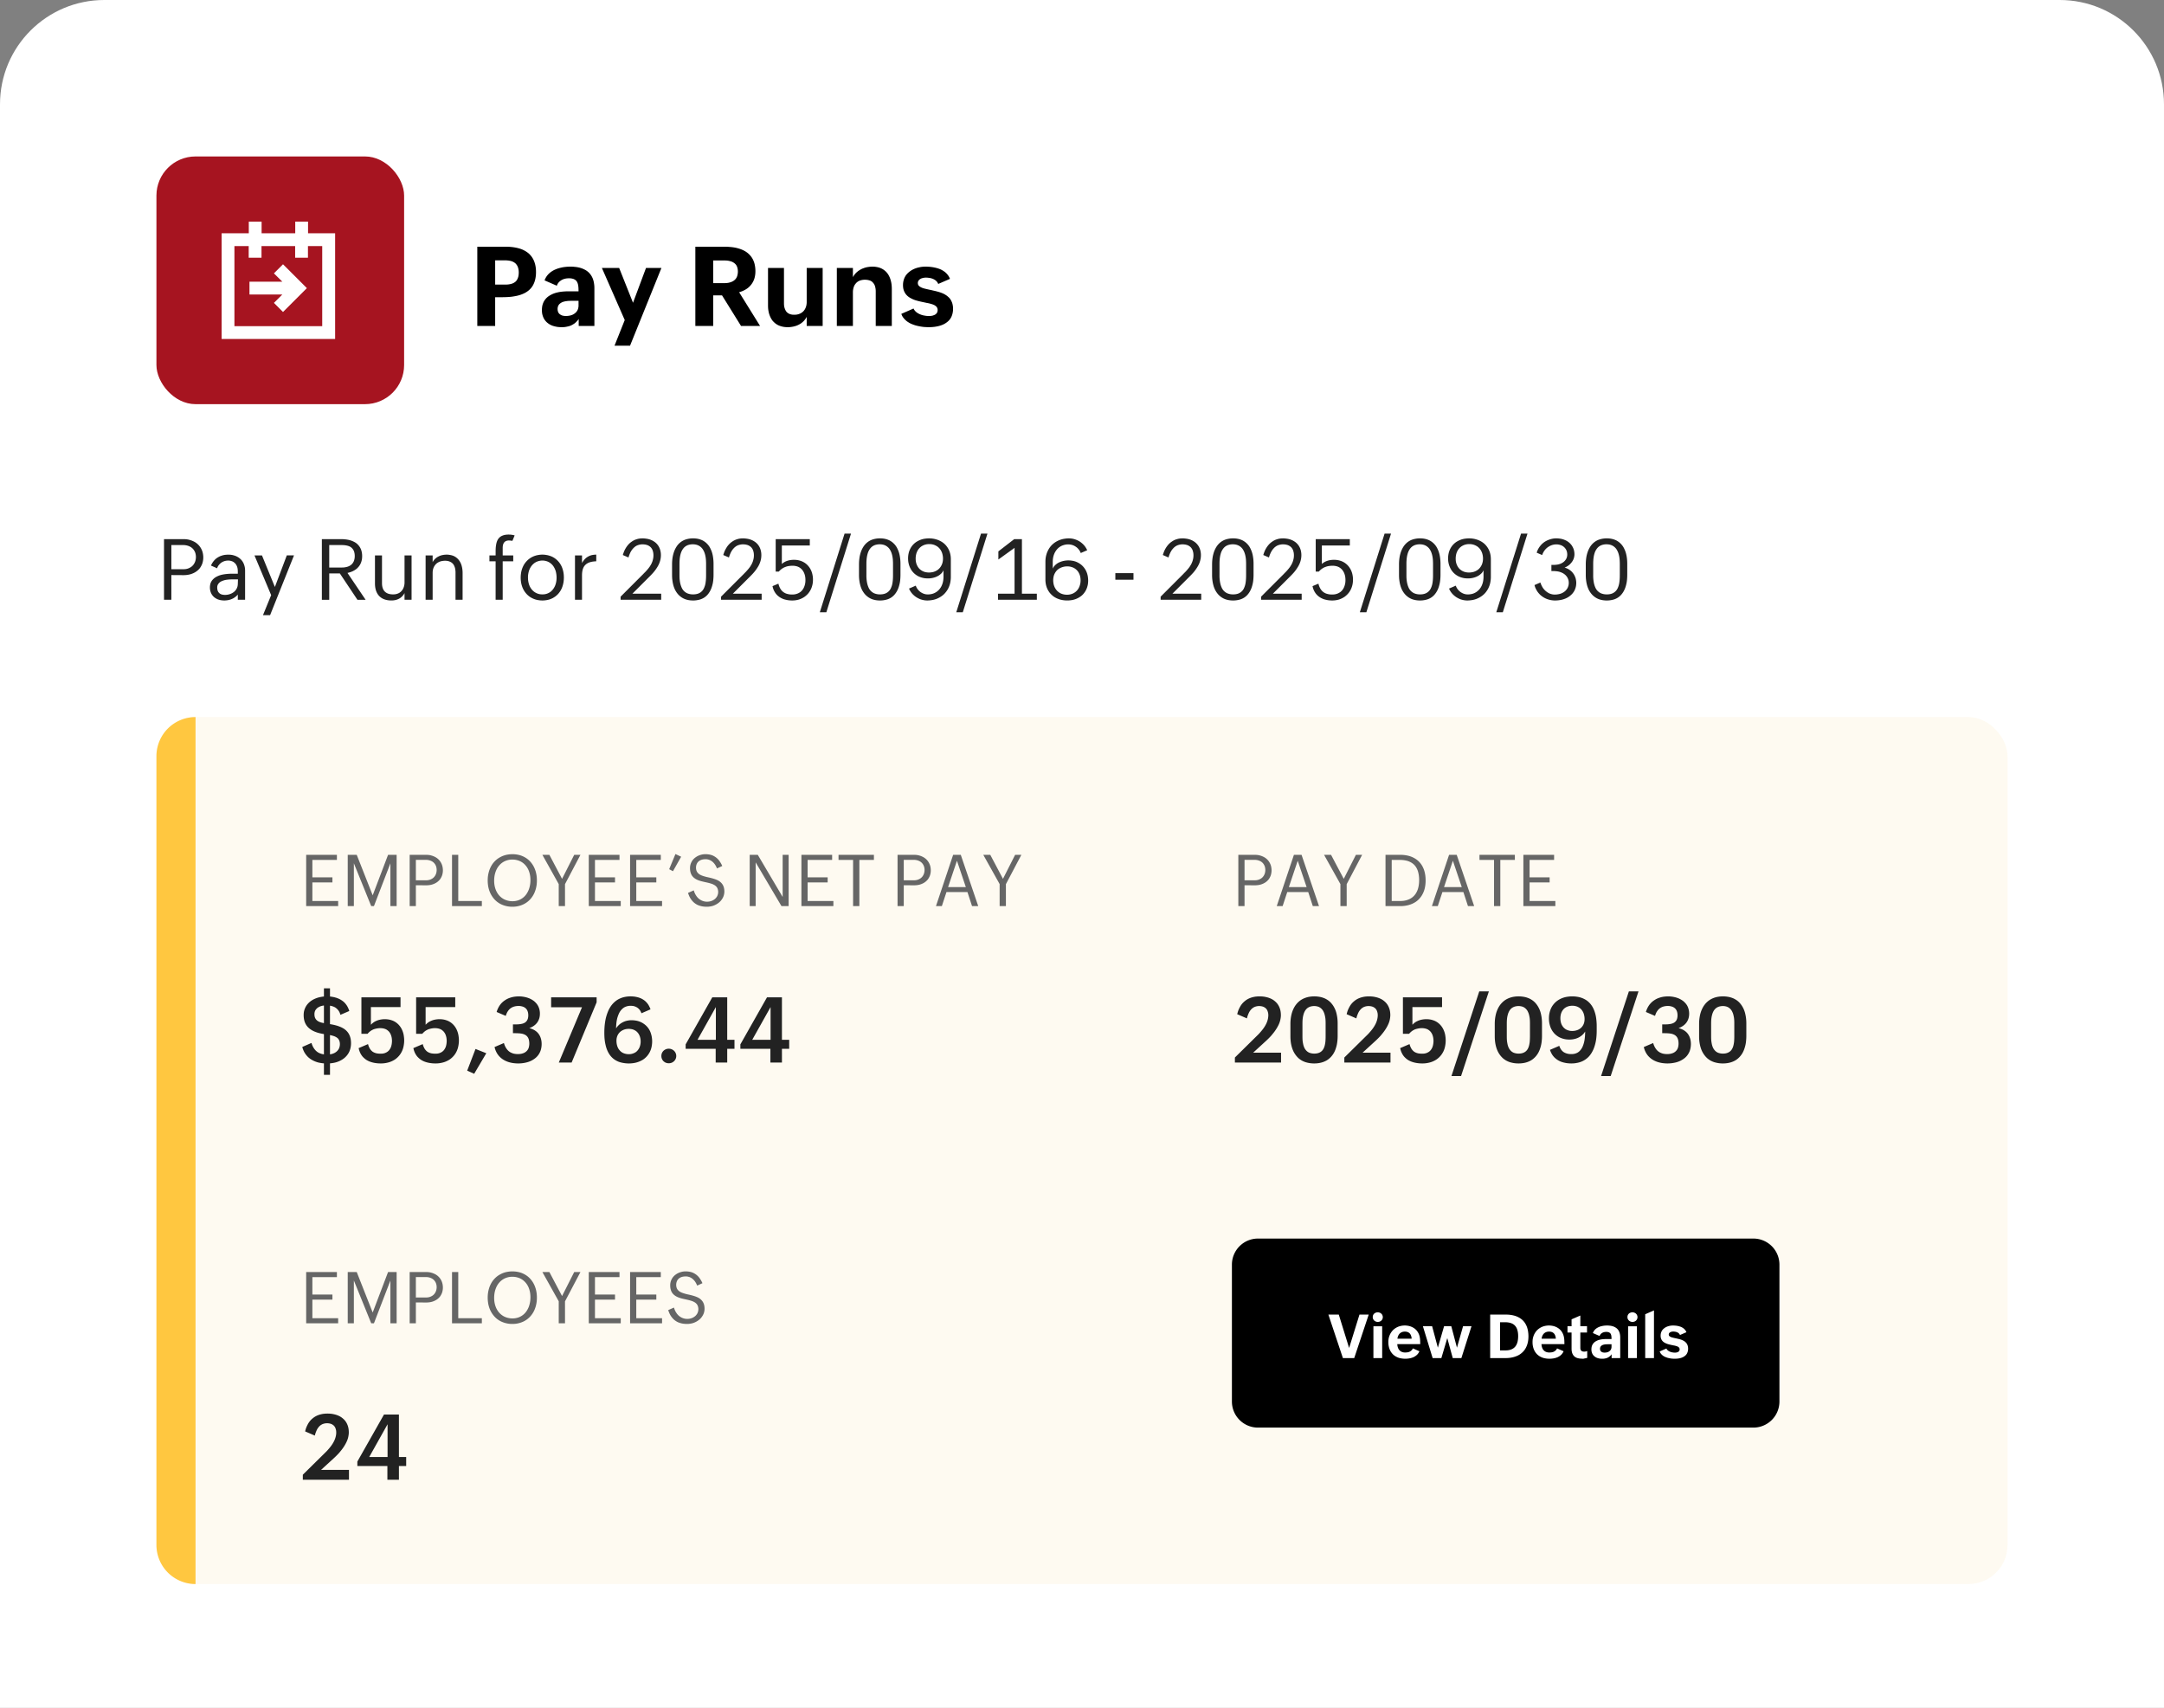 <svg width="332" height="262" fill="none" xmlns="http://www.w3.org/2000/svg"><rect width="100%" height="100%" fill="#808080" stroke="none"/><path d="M0 16C0 7.163 7.163 0 16 0h300c8.837 0 16 7.163 16 16v246H0V16z" fill="#fff"/><rect x="24" y="110" width="284" height="133" rx="6" fill="#FAECD1" fill-opacity=".3"/><rect x="24" y="24" width="38" height="38" rx="6" fill="#A61420"/><path d="M47.26 35.785V34h-1.965v1.785h-5.16V34H38.17v1.785H34V52h17.415V35.785H47.26zm2.19 14.25H35.965V37.75h2.19v1.785h1.965V37.75h5.16v1.785h1.965V37.75h2.19v12.285h.015z" fill="#fff"/><path d="M42.024 41.935l1.29 1.275h-5.04v1.965h5.04l-1.29 1.29 1.395 1.395 3.66-3.66-3.66-3.66-1.395 1.395z" fill="#fff"/><path d="M73.228 37.848h4.367c.265 0 .523.01.772.033.254.022.498.055.73.1.233.044.457.1.672.166.216.066.418.149.606.248a3.7 3.7 0 01.532.324c.171.122.324.26.456.415.139.15.26.316.365.498.111.183.203.382.274.598.078.216.136.451.175.706.038.249.058.517.058.805 0 .337-.028.647-.083.93-.05.276-.125.53-.224.763a2.95 2.95 0 01-.349.623 3.002 3.002 0 01-.465.49 3.44 3.44 0 01-.564.381c-.2.105-.41.197-.631.274a5.351 5.351 0 01-.697.191c-.244.05-.493.091-.747.125-.255.027-.512.047-.772.058-.26.01-.52.016-.78.016h-.955V50h-2.74V37.848zm4.3 5.81c.133 0 .26-.005.382-.016a2.97 2.97 0 00.648-.133 1.93 1.93 0 00.265-.116c.083-.05.16-.103.233-.158a1.3 1.3 0 00.19-.2 1.645 1.645 0 00.25-.522c.033-.1.055-.208.066-.324a2.89 2.89 0 000-.764 2.046 2.046 0 00-.075-.34 1.228 1.228 0 00-.116-.29 1.208 1.208 0 00-.158-.241.852.852 0 00-.199-.2 1.32 1.32 0 00-.232-.157 1.919 1.919 0 00-.266-.116 1.688 1.688 0 00-.299-.075 2.957 2.957 0 00-.332-.05 3.755 3.755 0 00-.357-.017h-1.56v3.72h1.56zm11.256 5.271a2.72 2.72 0 01-.415.49 2 2 0 01-.481.357c-.083.05-.17.097-.258.141-.088.039-.18.072-.274.1a1.72 1.72 0 01-.29.074 4.248 4.248 0 01-.29.058 2.79 2.79 0 01-.308.034 5.476 5.476 0 01-.813-.017 3.39 3.39 0 01-.473-.083 3.991 3.991 0 01-.44-.124 3.62 3.62 0 01-.39-.183 3.013 3.013 0 01-.35-.24 2.126 2.126 0 01-.298-.291 2.507 2.507 0 01-.24-.34 2.779 2.779 0 01-.175-.39 2.893 2.893 0 01-.116-.457 3.695 3.695 0 01.025-1.138c.044-.193.102-.37.174-.53a2.25 2.25 0 01.274-.45c.105-.137.224-.262.357-.373.133-.11.277-.207.432-.29.154-.089.315-.166.481-.233.172-.066.349-.121.531-.166a6.17 6.17 0 011.138-.166 6.8 6.8 0 01.58-.025h1.594c0-.199-.005-.387-.016-.564a2.979 2.979 0 00-.067-.481 1.418 1.418 0 00-.15-.399.865.865 0 00-.265-.299 1.2 1.2 0 00-.415-.19 2.343 2.343 0 00-.83-.05 1.674 1.674 0 00-.232.033 1.841 1.841 0 00-.224.05 1.74 1.74 0 00-.216.083 1.675 1.675 0 00-.382.224 1.448 1.448 0 00-.531.739l-1.885-.822c.061-.16.13-.31.208-.449a2.795 2.795 0 01.606-.713c.122-.1.249-.191.382-.274a2.96 2.96 0 01.415-.216 3.96 3.96 0 01.448-.174c.155-.05.31-.092.465-.125.16-.039.32-.07.481-.091a7.704 7.704 0 01.98-.067c.216 0 .423.011.622.033.205.017.399.045.581.084a3.714 3.714 0 011.013.365c.15.077.288.169.415.274.133.105.252.224.357.357a2.678 2.678 0 01.498.938c.055.177.097.37.125.58.033.211.05.435.05.673V50h-2.408v-1.07zm-.971-2.789c-.089 0-.183.003-.282.008-.094 0-.191.003-.29.009-.1.005-.203.016-.308.033a2.821 2.821 0 00-.59.133 1.571 1.571 0 00-.472.282c-.067.06-.125.13-.175.208a1.148 1.148 0 00-.15.59c0 .076.006.151.018.223a1.063 1.063 0 00.124.357c.033.05.07.097.108.141.044.039.088.075.133.108a2 2 0 00.15.091c.055.028.113.053.173.075a2.144 2.144 0 00.598.075c.094 0 .188-.006.282-.017.1-.011.194-.025.283-.041.094-.023.185-.047.273-.075a1.722 1.722 0 00.672-.423c.062-.067.117-.136.167-.208a1.42 1.42 0 00.124-.24c.034-.09.059-.18.075-.275.022-.094.033-.196.033-.307v-.747h-.946zm8.035 2.955l-3.503-7.985h2.648l2.125 5.337 1.992-5.337h2.366l-4.814 11.92h-2.383l1.57-3.935zm10.833-11.247h4.524c.249 0 .495.01.738.033.244.017.479.044.706.083.232.039.456.091.672.158.216.06.421.135.615.224.199.088.384.19.556.307.171.116.329.249.473.398.144.144.274.305.39.482.116.177.213.37.291.58.083.211.143.44.182.69.044.243.067.509.067.797 0 .42-.056.805-.166 1.153a2.975 2.975 0 01-1.271 1.619 4.015 4.015 0 01-1.062.457L116.608 50h-2.921l-2.914-4.69h-1.353V50h-2.739V37.848zm4.366 5.586c.122 0 .241-.003.357-.008.122-.011.235-.025.34-.042a2.65 2.65 0 00.316-.083 3.49 3.49 0 00.282-.108 1.92 1.92 0 00.249-.15 1.346 1.346 0 00.382-.414 1.41 1.41 0 00.124-.274 1.9 1.9 0 00.075-.324c.022-.116.033-.24.033-.373 0-.139-.011-.266-.033-.382a1.324 1.324 0 00-.083-.324 1.148 1.148 0 00-.316-.49 1.722 1.722 0 00-.473-.307 1.499 1.499 0 00-.282-.091 2.764 2.764 0 00-.631-.1 6.712 6.712 0 00-.34-.008h-1.627v3.478h1.627zm12.717 5.172c-.056.11-.119.215-.191.315a3.585 3.585 0 01-.216.274 3.644 3.644 0 01-.249.24c-.089.072-.18.142-.274.208-.094.06-.191.116-.291.166-.099.05-.204.097-.315.141a3.122 3.122 0 01-.324.1c-.11.033-.224.058-.34.075a3.747 3.747 0 01-.706.066c-.204 0-.401-.014-.589-.042a3.135 3.135 0 01-.523-.124 2.542 2.542 0 01-.456-.191 2.68 2.68 0 01-.391-.266 3.803 3.803 0 01-.332-.323 2.698 2.698 0 01-.265-.39 3.524 3.524 0 01-.357-.922 5.2 5.2 0 01-.091-.531 6.094 6.094 0 01-.025-.565V41.11h2.448v5.387c0 .105.003.208.009.307.011.094.025.188.041.282a2.323 2.323 0 00.174.49c.039.072.081.141.125.208.05.06.105.119.166.174.066.05.136.097.208.141.077.039.157.072.24.1.089.027.183.05.282.066a3.18 3.18 0 00.665 0c.11-.017.213-.039.307-.066.099-.033.193-.07.282-.108a1.789 1.789 0 00.465-.332 1.31 1.31 0 00.182-.224c.056-.078.103-.16.141-.25.045-.093.081-.19.108-.29.034-.1.056-.205.067-.315a2.44 2.44 0 00.025-.349V41.11h2.448V50h-2.448v-1.395zm4.623-7.496h2.466v1.411c.055-.11.119-.213.19-.307a2.403 2.403 0 01.482-.523c.088-.078.183-.147.282-.208.1-.066.202-.127.307-.182.105-.056.213-.103.324-.141.111-.045.224-.083.34-.116.117-.034.233-.059.349-.075a4.115 4.115 0 01.73-.067c.211 0 .407.017.59.05.182.028.354.07.514.125.161.055.31.124.449.207.138.078.265.169.382.274.121.1.229.213.323.34.1.122.186.255.258.399.077.138.143.288.199.448.055.155.102.321.141.498.039.172.066.349.083.531.016.183.025.371.025.565V50h-2.466v-5.304c0-.11-.005-.216-.016-.316a2.122 2.122 0 00-.05-.29 1.315 1.315 0 00-.075-.266 1.046 1.046 0 00-.108-.232 1.343 1.343 0 00-.149-.2 1.105 1.105 0 00-.639-.398 1.523 1.523 0 00-.282-.058 2.355 2.355 0 00-.988.066 1.54 1.54 0 00-.523.258 1.292 1.292 0 00-.199.19 1.905 1.905 0 00-.175.225 1.612 1.612 0 00-.132.257 3.214 3.214 0 00-.092.282c-.022.1-.041.205-.058.316-.011.11-.016.224-.016.34V50h-2.466v-8.89zm11.771 6.217c.033.083.074.16.124.233.05.066.105.132.166.199.061.06.128.119.199.174.072.05.15.1.233.15.083.044.166.085.249.124l.266.1c.094.027.185.052.273.074l.283.05c.094.017.185.028.274.033.094.006.182.009.265.009h.183l.191-.017.191-.033a2.546 2.546 0 00.34-.125.833.833 0 00.374-.349.667.667 0 00.058-.174.883.883 0 000-.423.687.687 0 00-.075-.183.499.499 0 00-.116-.149 1.22 1.22 0 00-.349-.24 2.556 2.556 0 00-.473-.166 4.003 4.003 0 00-.573-.134 75.591 75.591 0 00-.78-.166 14.28 14.28 0 01-.938-.233 5.349 5.349 0 01-.448-.165 6.977 6.977 0 01-.415-.207 2.961 2.961 0 01-.374-.258 2.34 2.34 0 01-.307-.315 2.14 2.14 0 01-.39-.847 2.945 2.945 0 01-.05-.556 2.9 2.9 0 01.05-.548 3.29 3.29 0 01.149-.498 2.69 2.69 0 01.233-.432 2.5 2.5 0 01.315-.365 3.32 3.32 0 01.789-.556 3.783 3.783 0 01.946-.324c.166-.038.332-.066.498-.083a5.256 5.256 0 01.93-.008c.149.006.299.02.448.041.149.017.299.042.448.075.15.028.296.064.44.108.144.039.285.086.423.141.139.056.272.122.399.2.127.071.246.152.357.24.116.089.221.188.315.299.1.105.188.221.266.349.077.121.144.257.199.406l-1.801.78a.836.836 0 00-.108-.207 1.105 1.105 0 00-.299-.332.818.818 0 00-.182-.124 1.13 1.13 0 00-.2-.1 1.22 1.22 0 00-.216-.083 2.521 2.521 0 00-.224-.058 1.443 1.443 0 00-.224-.033 2.719 2.719 0 00-.622-.025 1.917 1.917 0 00-.341.066.979.979 0 00-.315.125 1.914 1.914 0 00-.133.09.49.49 0 00-.108.109.614.614 0 00-.083.124.982.982 0 00-.058.15.729.729 0 00.008.34.8.8 0 00.067.158c.033.044.072.088.116.133.05.038.102.077.158.116l.191.1c.072.033.146.063.224.09.083.023.169.048.257.075a24.52 24.52 0 00.565.133l.315.067c.155.033.313.069.473.108.166.033.329.072.49.116a6.238 6.238 0 01.938.307c.149.066.29.141.423.224.139.083.266.177.382.282.122.1.23.213.324.34.094.128.174.269.24.424.072.15.125.318.158.506.039.183.058.382.058.598 0 .21-.019.41-.058.598a2.535 2.535 0 01-.149.514 2.036 2.036 0 01-.233.432 2.275 2.275 0 01-.323.365 2.966 2.966 0 01-.822.523 4.228 4.228 0 01-1.021.29 4.37 4.37 0 01-.548.067 6.41 6.41 0 01-1.046.008 5.03 5.03 0 01-.49-.041 8.78 8.78 0 01-1.012-.2 7.175 7.175 0 01-.49-.165 4.334 4.334 0 01-.465-.208 5.3 5.3 0 01-.415-.266 3.363 3.363 0 01-.357-.323 2.775 2.775 0 01-.299-.374 2.35 2.35 0 01-.207-.448l1.876-.822z" fill="#000"/><path d="M46.974 131.135h4.713v.781h-3.762v2.673H51v.781h-3.075v2.849h3.955V139h-4.907v-7.865zm6.376 0h1.38l2.448 6.209 2.36-6.209h1.314V139h-.957v-6.562L57.37 139h-.418l-2.662-6.567V139h-.94v-7.865zm9.5 0h2.52c.154 0 .302.009.445.027.143.019.279.048.407.088.132.037.257.083.374.138a2.184 2.184 0 011.084.995 2.24 2.24 0 01.236.726 2.513 2.513 0 01-.088 1.172c-.04.117-.09.229-.148.335-.055.107-.12.208-.193.303a1.978 1.978 0 01-.247.258 1.937 1.937 0 01-.292.22 2.627 2.627 0 01-1.117.385 3.208 3.208 0 01-.434.028l-1.595-.011V139h-.951v-7.865zm2.52 3.905c.095 0 .187-.006.275-.017.091-.014.178-.033.258-.055a1.76 1.76 0 00.451-.214 1.329 1.329 0 00.341-.336 1.47 1.47 0 00.22-.44c.026-.08.044-.165.055-.253a1.661 1.661 0 000-.539 1.39 1.39 0 00-.275-.676 1.166 1.166 0 00-.154-.176 1.328 1.328 0 00-.401-.264 1.19 1.19 0 00-.237-.088 1.375 1.375 0 00-.258-.055 1.636 1.636 0 00-.275-.022h-1.568v3.135h1.568zm3.98-3.905h.956v7.084h3.62V139h-4.577v-7.865zm9.258 7.964a3.962 3.962 0 01-1.81-.418 3.852 3.852 0 01-.495-.314 3.298 3.298 0 01-.429-.39 3.73 3.73 0 01-.363-.462 4.088 4.088 0 01-.297-.528 4.292 4.292 0 01-.346-1.232 5.456 5.456 0 010-1.392c.033-.223.079-.438.137-.643a4.073 4.073 0 01.506-1.111 3.605 3.605 0 01.803-.847c.158-.117.325-.22.5-.308a3.563 3.563 0 011.156-.369 4.3 4.3 0 011.897.138c.19.062.372.139.545.231a3.298 3.298 0 01.919.698 3.666 3.666 0 01.649.985c.084.183.155.378.214.583.058.205.102.42.132.643a5.456 5.456 0 010 1.392 4.408 4.408 0 01-.347 1.232 3.666 3.666 0 01-.654.99 3.401 3.401 0 01-1.469.929c-.19.063-.39.111-.6.144a4.157 4.157 0 01-.648.049zm.027-.847a2.74 2.74 0 00.908-.154c.143-.051.276-.114.401-.187a2.428 2.428 0 00.671-.561c.1-.117.187-.242.264-.374a3.231 3.231 0 00.368-.897 3.95 3.95 0 00.1-.522 4.623 4.623 0 000-1.1 3.47 3.47 0 00-.1-.501 2.907 2.907 0 00-.153-.456 2.936 2.936 0 00-.215-.413 2.625 2.625 0 00-.27-.357 2.467 2.467 0 00-1.077-.721 2.868 2.868 0 00-.919-.148 2.625 2.625 0 00-.93.154 2.3 2.3 0 00-.406.181 2.834 2.834 0 00-.369.253 2.38 2.38 0 00-.319.314 2.735 2.735 0 00-.27.368 3.07 3.07 0 00-.214.424 3.756 3.756 0 00-.258.99 4.623 4.623 0 000 1.105 3.64 3.64 0 00.258.957c.066.147.14.285.22.413a2.625 2.625 0 00.963.907 2.816 2.816 0 00.858.286c.157.026.32.039.49.039zm7.085-2.629l-2.508-4.488h1.073l1.947 3.685 1.864-3.685h.957l-2.37 4.499V139h-.963v-3.377zm4.609-4.488h4.714v.781H91.28v2.673h3.075v.781H91.28v2.849h3.955V139h-4.906v-7.865zm6.338 0h4.713v.781h-3.762v2.673h3.075v.781h-3.075v2.849h3.955V139h-4.906v-7.865zm6.959-.121l.875.412-1.254 2.222-.583-.308.962-2.326zm2.809 5.571c.033.11.07.217.11.319.041.099.085.195.132.286.052.088.105.173.16.253a2.095 2.095 0 00.379.424 2.082 2.082 0 00.457.286 2.228 2.228 0 00.522.154 2.358 2.358 0 00.561 0c.092-.015.18-.033.264-.055.088-.026.171-.055.248-.088a1.914 1.914 0 00.423-.264 1.656 1.656 0 00.303-.363 1.3 1.3 0 00.099-.215 1.378 1.378 0 00.06-.781 1.268 1.268 0 00-.077-.253.976.976 0 00-.286-.379.928.928 0 00-.198-.143 2.054 2.054 0 00-.478-.209 5.98 5.98 0 00-.556-.154 33.542 33.542 0 00-.291-.066l-.347-.077a8.751 8.751 0 01-.346-.083 8.242 8.242 0 01-.336-.104 3.947 3.947 0 01-.319-.132 2.224 2.224 0 01-.544-.369 2.034 2.034 0 01-.215-.253 1.67 1.67 0 01-.159-.313 2.314 2.314 0 01-.105-.38 2.925 2.925 0 01-.033-.456c0-.121.009-.238.028-.352.022-.117.051-.229.088-.336.04-.106.088-.209.143-.308.055-.099.117-.192.187-.28a2.201 2.201 0 01.517-.451c.099-.066.203-.123.313-.171.11-.051.224-.093.341-.126a2.566 2.566 0 01.77-.11c.125 0 .244.007.358.022.117.011.229.029.335.055a2.06 2.06 0 01.589.22c.091.048.179.103.264.165.084.059.165.125.242.198a2.306 2.306 0 01.418.506 3.583 3.583 0 01.352.643l-.809.375a2.43 2.43 0 00-.11-.254 3.616 3.616 0 00-.126-.231 2.199 2.199 0 00-.297-.39 1.7 1.7 0 00-.171-.16 2.323 2.323 0 00-.181-.132 1.333 1.333 0 00-.198-.104 1.006 1.006 0 00-.209-.077 1.57 1.57 0 00-.457-.066c-.091 0-.179.005-.264.016a1.825 1.825 0 00-.242.039 1.414 1.414 0 00-.407.165 1.52 1.52 0 00-.165.121 1.137 1.137 0 00-.324.512 1.199 1.199 0 00-.05.214 1.552 1.552 0 00.011.522 1.058 1.058 0 00.198.451c.052.063.107.121.165.176.063.052.129.099.198.143.074.041.151.079.231.116a5.321 5.321 0 00.523.176l.286.077.297.066a10.866 10.866 0 01.698.176 4.694 4.694 0 01.66.242c.103.048.2.103.292.165.091.062.176.132.253.209.08.073.152.158.214.253.066.092.121.194.165.308.048.114.083.238.105.374.025.136.038.284.038.445 0 .129-.013.255-.038.38a1.955 1.955 0 01-.264.687 2.212 2.212 0 01-.484.578 2.85 2.85 0 01-.666.423 2.918 2.918 0 01-.385.143 2.834 2.834 0 01-.412.083 2.76 2.76 0 01-.429.033c-.151 0-.295-.007-.435-.022a2.864 2.864 0 01-.396-.06 3.865 3.865 0 01-.368-.105 2.458 2.458 0 01-.336-.143 3.936 3.936 0 01-.302-.193 2.183 2.183 0 01-.27-.231 2.952 2.952 0 01-.638-.957 6.197 6.197 0 01-.154-.412l.88-.391zm8.585-5.45h1.238l3.817 6.462v-6.462h.918V139h-1.1l-3.96-6.705V139h-.913v-7.865zm7.933 0h4.713v.781h-3.762v2.673h3.075v.781h-3.075v2.849h3.955V139h-4.906v-7.865zm7.927.781h-2.233v-.781h5.429v.781h-2.233V139h-.963v-7.084zm6.822-.781h2.519c.154 0 .303.009.446.027.143.019.278.048.407.088.132.037.256.083.374.138a2.216 2.216 0 01.638.412c.091.085.174.176.247.275a2.28 2.28 0 01.347.655c.04.121.069.247.088.379a2.513 2.513 0 01-.088 1.172c-.041.117-.09.229-.149.335a1.987 1.987 0 01-.192.303 2.009 2.009 0 01-.248.258 2.22 2.22 0 01-.627.396 2.614 2.614 0 01-.781.209 3.208 3.208 0 01-.434.028l-1.595-.011V139h-.952v-7.865zm2.519 3.905c.096 0 .187-.006.275-.017.092-.014.178-.033.259-.055a1.766 1.766 0 00.451-.214 1.37 1.37 0 00.467-.545 1.455 1.455 0 00.149-.484 1.74 1.74 0 00-.055-.786 1.39 1.39 0 00-.094-.226 1.259 1.259 0 00-.126-.203 1.206 1.206 0 00-.154-.176 1.334 1.334 0 00-.402-.264 1.185 1.185 0 00-.236-.088 1.38 1.38 0 00-.259-.055 1.63 1.63 0 00-.275-.022h-1.567v3.135h1.567zm7.956 1.045l-1.364-4.043-1.358 4.043h2.722zm-1.947-4.95h1.172L150.08 139h-.951l-.704-2.156h-3.218l-.709 2.156h-.902l2.634-7.865zm7.134 4.488l-2.508-4.488h1.072l1.947 3.685 1.865-3.685h.957l-2.371 4.499V139h-.962v-3.377z" fill="#666"/><path d="M49.698 163.123a3.876 3.876 0 01-.471-.055 4.394 4.394 0 01-.445-.089 4.126 4.126 0 01-.82-.328 3.735 3.735 0 01-.37-.225 3.597 3.597 0 01-.327-.267 3.5 3.5 0 01-.54-.683 3.446 3.446 0 01-.349-.869l1.408-.615.096.28c.036.092.075.178.116.26a2.555 2.555 0 00.465.65c.064.059.13.116.198.171.073.05.148.098.226.143a2.513 2.513 0 00.813.246v-3.11a8.886 8.886 0 01-.499-.096 6.824 6.824 0 01-.478-.123 6.663 6.663 0 01-.451-.164 3.628 3.628 0 01-.404-.198 4.468 4.468 0 01-.362-.246 2.73 2.73 0 01-.314-.294 2.379 2.379 0 01-.253-.349 2.786 2.786 0 01-.192-.41c-.05-.15-.089-.31-.116-.479a3.546 3.546 0 01-.041-.553c0-.178.014-.347.04-.506a2.707 2.707 0 01.329-.861c.078-.128.164-.247.26-.356.1-.114.207-.219.321-.314a3.275 3.275 0 01.78-.472 3.854 3.854 0 01.902-.273c.16-.032.319-.055.478-.069v-1.251h.93v1.251c.141.014.28.034.417.062.137.022.269.052.396.089.128.031.251.072.37.123.123.045.239.098.348.157.114.059.221.125.322.198.104.068.202.146.293.232a2 2 0 01.253.274c.082.1.158.207.226.321.068.11.13.23.184.363.06.127.11.262.15.403l-1.36.588a2.761 2.761 0 00-.075-.233 1.315 1.315 0 00-.095-.212 1.02 1.02 0 00-.117-.191 1.01 1.01 0 00-.136-.171 1.116 1.116 0 00-.15-.15 1.617 1.617 0 00-.172-.137 1.224 1.224 0 00-.191-.109 1.283 1.283 0 00-.205-.082 1.426 1.426 0 00-.219-.069 4.114 4.114 0 00-.24-.048v2.83a8.605 8.605 0 011.012.219c.16.046.313.098.459.157.15.055.291.119.424.192.136.068.264.148.382.239.119.087.226.185.322.294.1.105.189.221.266.349a2.558 2.558 0 01.321.916c.028.177.041.369.041.574 0 .187-.015.367-.047.54a2.775 2.775 0 01-.123.492c-.05.155-.114.301-.192.438a2.848 2.848 0 01-.97 1.011 3.704 3.704 0 01-1.374.527 4.814 4.814 0 01-.52.068v1.764h-.93v-1.764zm0-8.873a1.273 1.273 0 00-.218.034 1.95 1.95 0 00-.22.055 1.21 1.21 0 00-.204.075 1.711 1.711 0 00-.363.212.88.88 0 00-.15.144c-.046.05-.089.104-.13.164a1.243 1.243 0 00-.096.191 1.298 1.298 0 00-.075.444c0 .096.005.185.014.267.014.082.032.159.054.232.028.069.057.133.09.192.036.059.075.114.116.164.045.05.093.096.143.137.055.041.112.079.171.116.06.032.12.061.185.089a3.178 3.178 0 00.683.184v-2.7zm.93 7.492a2.926 2.926 0 00.472-.116c.077-.032.15-.064.218-.096a1.81 1.81 0 00.376-.266 1.409 1.409 0 00.28-.363c.037-.068.067-.141.09-.218.027-.078.047-.16.061-.246a1.758 1.758 0 000-.534 1.08 1.08 0 00-.062-.225.749.749 0 00-.088-.192.825.825 0 00-.274-.3 1.173 1.173 0 00-.178-.11 1.229 1.229 0 00-.198-.096 2.648 2.648 0 00-.219-.075 2.683 2.683 0 00-.232-.061 1.97 1.97 0 00-.246-.055v2.953zm5.831-1.572c.032.105.064.205.096.301.036.091.075.177.116.259.04.082.084.158.13.226.05.068.102.132.157.191.055.055.112.108.17.158.065.045.13.086.2.123a1.999 1.999 0 00.478.164 3.516 3.516 0 00.595.048c.122 0 .236-.007.341-.021.11-.018.212-.043.308-.075a2.18 2.18 0 00.266-.123 1.369 1.369 0 00.41-.349 2.05 2.05 0 00.151-.232 1.86 1.86 0 00.116-.253 1.98 1.98 0 00.075-.28c.023-.096.04-.194.048-.294a2.596 2.596 0 000-.657 1.733 1.733 0 00-.054-.314 1.925 1.925 0 00-.09-.287 1.177 1.177 0 00-.122-.253 1.362 1.362 0 00-.356-.417 1.306 1.306 0 00-.492-.267 1.474 1.474 0 00-.3-.068 1.937 1.937 0 00-.329-.027c-.082 0-.162.002-.24.006a2.06 2.06 0 00-.225.028 1.867 1.867 0 00-.218.041 2.116 2.116 0 00-.212.055 1.47 1.47 0 00-.39.164 2.069 2.069 0 00-.191.109c-.06.041-.119.087-.178.137a2.858 2.858 0 00-.328.328h-.944v-5.599h6.002v1.497h-4.546v2.714a2.818 2.818 0 01.342-.314 2.278 2.278 0 01.396-.24 3.14 3.14 0 01.438-.17c.078-.023.155-.041.233-.055.077-.018.157-.032.239-.041.082-.014.164-.023.246-.028a5.05 5.05 0 01.246-.006c.191 0 .374.013.547.041.173.027.337.068.492.123.16.05.308.114.444.191.142.078.271.166.39.267.119.095.228.203.328.321.1.114.191.239.274.376.082.132.152.273.212.424.063.15.116.307.157.471.04.165.07.335.089.513a4.08 4.08 0 01-.014 1.162 3.963 3.963 0 01-.123.581 3.224 3.224 0 01-.486.978 3.204 3.204 0 01-.758.731 3.496 3.496 0 01-.472.26 3.139 3.139 0 01-.52.191 4.377 4.377 0 01-1.189.158 5.55 5.55 0 01-.943-.082 4.122 4.122 0 01-.848-.246 3.958 3.958 0 01-.383-.199 3.141 3.141 0 01-.636-.553 2.791 2.791 0 01-.444-.786 3.621 3.621 0 01-.137-.486l1.436-.615zm8.394 0c.032.105.064.205.096.301.037.091.075.177.116.259.041.082.085.158.13.226.05.068.103.132.158.191.054.055.111.108.17.158.064.045.13.086.199.123a1.983 1.983 0 00.478.164 3.512 3.512 0 00.595.048c.123 0 .237-.007.342-.021.11-.018.212-.043.307-.075.096-.037.185-.078.267-.123a1.36 1.36 0 00.41-.349 2.036 2.036 0 00.267-.485c.032-.091.057-.185.075-.28a2.09 2.09 0 00.048-.294 2.596 2.596 0 000-.657 1.742 1.742 0 00-.055-.314 1.925 1.925 0 00-.089-.287 1.173 1.173 0 00-.123-.253 1.35 1.35 0 00-.157-.226 1.128 1.128 0 00-.198-.191 1.311 1.311 0 00-.492-.267 1.472 1.472 0 00-.301-.068 1.936 1.936 0 00-.328-.027c-.082 0-.162.002-.24.006a2.06 2.06 0 00-.225.028 1.867 1.867 0 00-.219.041 2.108 2.108 0 00-.212.055 1.466 1.466 0 00-.39.164 2.069 2.069 0 00-.191.109 2.355 2.355 0 00-.342.287c-.055.055-.11.114-.164.178h-.943v-5.599h6.002v1.497h-4.546v2.714a2.787 2.787 0 01.342-.314 2.276 2.276 0 01.397-.24 3.14 3.14 0 01.438-.17c.076-.023.154-.041.231-.055.078-.018.157-.032.24-.041a2.24 2.24 0 01.245-.028 5.08 5.08 0 01.246-.006c.192 0 .374.013.547.041.174.027.338.068.493.123.16.05.307.114.444.191.141.078.271.166.39.267.118.095.227.203.328.321.1.114.191.239.273.376.082.132.153.273.212.424.064.15.116.307.157.471.041.165.07.335.09.513a4.08 4.08 0 01-.015 1.162 3.963 3.963 0 01-.123.581 3.214 3.214 0 01-.485.978 3.204 3.204 0 01-.759.731 3.508 3.508 0 01-.471.26 3.143 3.143 0 01-.52.191 4.374 4.374 0 01-1.19.158 5.55 5.55 0 01-.943-.082 4.12 4.12 0 01-.848-.246 3.935 3.935 0 01-.382-.199 3.141 3.141 0 01-.636-.553 2.801 2.801 0 01-.444-.786 3.606 3.606 0 01-.137-.486l1.435-.615zm8.101.745l1.654.656-1.859 3.152-1.073-.479 1.278-3.329zm4.355-.909c.032.105.066.205.102.301a2.583 2.583 0 00.438.745c.059.068.123.132.191.191.073.059.148.114.226.164a2.409 2.409 0 00.526.219 2.895 2.895 0 001.217.02c.086-.022.17-.047.253-.075a1.303 1.303 0 00.43-.239 1.278 1.278 0 00.321-.376c.042-.077.076-.159.103-.246a1.87 1.87 0 00.062-.287c.018-.1.027-.208.027-.321 0-.155-.011-.297-.034-.424a1.432 1.432 0 00-.089-.342 1.126 1.126 0 00-.581-.622 1.855 1.855 0 00-.574-.164 2.444 2.444 0 00-.328-.034 4.164 4.164 0 00-.342-.014 8.426 8.426 0 00-.356-.007h-.205v-1.347h.499l.322-.013c.104-.009.207-.021.307-.034.1-.014.196-.032.287-.055.091-.023.178-.053.26-.089a1.22 1.22 0 00.226-.13.95.95 0 00.184-.178 1.123 1.123 0 00.233-.526 1.81 1.81 0 00.034-.369c0-.246-.037-.46-.11-.643a1.07 1.07 0 00-.3-.444 1.229 1.229 0 00-.479-.26 2.017 2.017 0 00-.622-.089c-.1 0-.198.007-.294.021-.091.009-.18.025-.266.048a1.582 1.582 0 00-.479.184 1.618 1.618 0 00-.547.506c-.05.069-.098.144-.143.226-.041.082-.08.168-.117.259a2.278 2.278 0 00-.095.281l-1.402-.602c.046-.159.1-.31.164-.451.064-.146.135-.283.212-.41a2.959 2.959 0 01.554-.67c.11-.096.223-.182.342-.26a2.986 2.986 0 01.772-.383 3.608 3.608 0 01.882-.191 4.572 4.572 0 01.97 0c.165.018.324.046.48.082.154.032.307.075.457.13.15.05.292.112.424.184a2.7 2.7 0 01.383.233 2 2 0 01.335.294c.105.105.198.219.28.342.082.123.15.255.205.396.06.141.103.292.13.451.032.16.048.328.048.506 0 .283-.039.542-.116.779a2.17 2.17 0 01-.328.629 2.23 2.23 0 01-.513.479c-.2.137-.424.251-.67.342.123.027.24.061.349.102.11.041.214.087.314.137.1.05.194.107.28.171a1.997 1.997 0 01.63.697c.054.091.1.187.136.287a2.66 2.66 0 01.164.67 3.32 3.32 0 01-.034.964 2.75 2.75 0 01-.144.52 2.683 2.683 0 01-.232.451 2.535 2.535 0 01-.677.704 3.436 3.436 0 01-.902.465 4.815 4.815 0 01-1.046.218 5.339 5.339 0 01-.554.028c-.173 0-.344-.009-.512-.028a4.12 4.12 0 01-.486-.068 5.165 5.165 0 01-.465-.116 4.49 4.49 0 01-.437-.171 3.152 3.152 0 01-.766-.492 3.244 3.244 0 01-.321-.328 3.363 3.363 0 01-.267-.383 3.915 3.915 0 01-.212-.438 3.912 3.912 0 01-.15-.492l1.436-.615zm11.983-5.489h-4.737v-1.525h6.98v.766L87.698 163H85.73l3.561-8.483zm9.12.922a1.43 1.43 0 00-.097-.225 1.16 1.16 0 00-.109-.198 1.325 1.325 0 00-.137-.178 1.11 1.11 0 00-.15-.15 1.115 1.115 0 00-.164-.124 1.106 1.106 0 00-.178-.095 1.217 1.217 0 00-.191-.082 1.452 1.452 0 00-.417-.082 2.053 2.053 0 00-1.162.212 1.802 1.802 0 00-.356.266 2.26 2.26 0 00-.506.725 4.58 4.58 0 00-.17.437c-.05.146-.092.299-.124.458-.031.155-.057.31-.075.465a7.927 7.927 0 00-.054.896 2.21 2.21 0 01.342-.445c.068-.068.136-.132.204-.191a2.613 2.613 0 01.465-.301 1.86 1.86 0 01.253-.116 1.9 1.9 0 01.26-.089c.091-.027.182-.048.273-.061a2.76 2.76 0 01.56-.055c.192 0 .377.014.555.041a2.97 2.97 0 01.978.294c.145.073.282.157.41.253.132.091.252.193.362.307a2.748 2.748 0 01.547.793c.068.151.125.31.17.479.05.164.087.337.11.519a3.762 3.762 0 01-.007 1.169 3.18 3.18 0 01-.328 1.053 3.124 3.124 0 01-.28.438c-.1.136-.215.264-.342.382a3.095 3.095 0 01-.41.322 3.78 3.78 0 01-.985.43c-.178.05-.364.087-.56.11a4.709 4.709 0 01-1.436-.028 4.098 4.098 0 01-.71-.177 3.214 3.214 0 01-.589-.294 2.881 2.881 0 01-.485-.39 3.041 3.041 0 01-.39-.478 3.837 3.837 0 01-.3-.554 4.39 4.39 0 01-.22-.622 7.828 7.828 0 01-.15-.677 8.852 8.852 0 01-.082-.718c-.013-.246-.02-.497-.02-.752 0-.269.009-.538.027-.806.018-.274.048-.543.089-.807a6.79 6.79 0 01.397-1.504c.09-.237.198-.46.32-.67a3.607 3.607 0 01.943-1.08 3.08 3.08 0 01.63-.369 3.49 3.49 0 01.752-.239 4.471 4.471 0 011.292-.062c.137.009.269.027.397.055a3.287 3.287 0 01.738.219 2.848 2.848 0 01.629.382c.095.078.184.164.266.26.087.091.167.192.24.301.072.109.139.228.198.355.064.123.118.256.164.397l-1.388.601zm-1.956 6.276c.118 0 .23-.007.335-.021a2.032 2.032 0 00.574-.191c.087-.046.167-.096.24-.15a1.664 1.664 0 00.369-.424c.054-.082.1-.167.136-.253a2.331 2.331 0 00.178-.916 2.5 2.5 0 00-.02-.322 2.068 2.068 0 00-.062-.3 1.397 1.397 0 00-.096-.274 1.498 1.498 0 00-.13-.253 1.382 1.382 0 00-.17-.225 1.138 1.138 0 00-.199-.192 1.184 1.184 0 00-.239-.15 1.546 1.546 0 00-.574-.185 1.937 1.937 0 00-.328-.027c-.11 0-.217.007-.322.021a2.03 2.03 0 00-.293.061 1.744 1.744 0 00-.274.103 2.14 2.14 0 00-.246.136c-.078.05-.15.107-.219.171a1.761 1.761 0 00-.191.212 1.82 1.82 0 00-.15.239 2.023 2.023 0 00-.11.267c-.027.091-.05.189-.068.294a2.919 2.919 0 000 .67 2.526 2.526 0 00.157.615c.04.096.087.187.137.274a2.245 2.245 0 00.382.437c.078.059.16.114.246.164a2.096 2.096 0 00.595.192c.11.018.224.027.342.027zm5.011.28a1.217 1.217 0 01.054-.362.897.897 0 01.069-.164c.027-.05.057-.098.089-.144.036-.045.075-.089.116-.13a.95.95 0 01.13-.109 1.326 1.326 0 01.314-.157.97.97 0 01.171-.041 1.378 1.378 0 01.376 0 .97.97 0 01.171.041.895.895 0 01.164.068.595.595 0 01.15.089.772.772 0 01.137.109.732.732 0 01.116.13.95.95 0 01.164.308.717.717 0 01.048.178 1.215 1.215 0 010 .369.832.832 0 01-.048.177.965.965 0 01-.068.158c-.027.05-.059.1-.096.15a1.435 1.435 0 01-.116.13 1.64 1.64 0 01-.137.109 1.08 1.08 0 01-.485.192 1.226 1.226 0 01-.369 0 1.303 1.303 0 01-.342-.103 1.374 1.374 0 01-.143-.089l-.137-.109a1.435 1.435 0 01-.116-.13c-.032-.05-.062-.1-.089-.15a4.95 4.95 0 01-.069-.158 1.24 1.24 0 01-.054-.362zm3.725-1.784l4.088-7.219h2.29v6.522h1.115v1.374h-1.115V163h-1.77v-2.112h-4.608v-.677zm4.635-.697v-5.025l-2.816 5.025h2.816zm3.76.697l4.088-7.219h2.29v6.522h1.114v1.374h-1.114V163h-1.771v-2.112h-4.607v-.677zm4.635-.697v-5.025l-2.817 5.025h2.817z" fill="#222"/><path d="M189.985 131.135h2.519c.154 0 .302.009.445.027.143.019.279.048.407.088.132.037.257.083.374.138a2.17 2.17 0 01.886.687 2.277 2.277 0 01.346.655c.04.121.07.247.088.379a2.513 2.513 0 01-.088 1.172c-.04.117-.09.229-.148.335-.055.107-.12.208-.193.303a2 2 0 01-.247.258 1.957 1.957 0 01-.292.22 2.658 2.658 0 01-1.116.385c-.14.019-.285.028-.435.028l-1.595-.011V139h-.951v-7.865zm2.519 3.905c.095 0 .187-.006.275-.017.091-.014.177-.033.258-.055a1.752 1.752 0 00.451-.214 1.312 1.312 0 00.341-.336 1.473 1.473 0 00.22-.44c.026-.08.044-.165.055-.253a1.63 1.63 0 000-.539 1.484 1.484 0 00-.275-.676 1.15 1.15 0 00-.154-.176 1.323 1.323 0 00-.401-.264 1.218 1.218 0 00-.237-.088 1.387 1.387 0 00-.258-.055 1.638 1.638 0 00-.275-.022h-1.568v3.135h1.568zm7.956 1.045l-1.364-4.043-1.359 4.043h2.723zm-1.947-4.95h1.171l2.679 7.865h-.952l-.704-2.156h-3.217l-.71 2.156h-.902l2.635-7.865zm7.133 4.488l-2.508-4.488h1.073l1.947 3.685 1.864-3.685h.957l-2.37 4.499V139h-.963v-3.377zm9.129 2.596c.198 0 .387-.011.567-.033.179-.026.348-.062.506-.11.157-.048.304-.106.44-.176a2.318 2.318 0 00.709-.545c.099-.113.187-.234.264-.363a3.063 3.063 0 00.347-.896c.04-.169.069-.345.088-.528.018-.187.027-.38.027-.578 0-.201-.011-.392-.033-.572a3.502 3.502 0 00-.088-.517 2.742 2.742 0 00-.346-.863 2.014 2.014 0 00-.589-.616 2.153 2.153 0 00-.385-.22 2.31 2.31 0 00-.445-.16 4.105 4.105 0 00-.506-.093 4.675 4.675 0 00-.567-.033h-1.248v6.303h1.259zm-2.211-7.084h2.255c.246 0 .481.015.704.044.228.029.442.071.644.126a3.595 3.595 0 011.083.501c.158.106.303.227.435.363.135.132.258.279.368.44.11.158.206.328.286.511.085.18.154.373.209.578.055.202.097.416.127.643a5.827 5.827 0 010 1.43c-.03.231-.074.451-.132.66-.059.206-.132.4-.22.583a3.322 3.322 0 01-.666.957 3.05 3.05 0 01-.445.369 3.6 3.6 0 01-.512.286c-.179.081-.372.15-.577.209a4.77 4.77 0 01-1.326.165h-2.233v-7.865zm11.7 4.95l-1.364-4.043-1.358 4.043h2.722zm-1.947-4.95h1.172l2.678 7.865h-.951l-.704-2.156h-3.218l-.709 2.156h-.902l2.634-7.865zm6.897.781h-2.233v-.781h5.429v.781h-2.233V139h-.963v-7.084zm4.502-.781h4.713v.781h-3.762v2.673h3.075v.781h-3.075v2.849h3.955V139h-4.906v-7.865z" fill="#666"/><path d="M189.458 162.228l3.432-3.384a6.011 6.011 0 00.478-.506 7.06 7.06 0 00.465-.574 4.702 4.702 0 00.383-.622c.059-.11.109-.219.15-.329a2.98 2.98 0 00.219-1.052c0-.087-.005-.171-.014-.253a1.217 1.217 0 00-.048-.233 1.69 1.69 0 00-.068-.212.967.967 0 00-.096-.184.845.845 0 00-.13-.164.684.684 0 00-.157-.13 1.09 1.09 0 00-.389-.185 1.299 1.299 0 00-.233-.047 1.538 1.538 0 00-.26-.021c-.118 0-.23.009-.335.027-.1.019-.195.044-.287.076a1.254 1.254 0 00-.259.123 1.567 1.567 0 00-.411.355 2.015 2.015 0 00-.3.465 5.813 5.813 0 00-.219.554 4.85 4.85 0 00-.075.294l-1.491-.643c.041-.178.089-.346.144-.506.059-.159.125-.31.198-.451.073-.146.151-.283.233-.41.086-.128.18-.246.28-.356.105-.109.214-.209.328-.3a2.827 2.827 0 01.773-.452c.145-.059.296-.107.451-.143.159-.041.323-.071.492-.089a5.22 5.22 0 011.066 0c.173.018.342.048.506.089a3.363 3.363 0 01.896.335c.136.077.262.164.376.26.118.095.228.2.328.314.1.114.189.239.266.376a2.723 2.723 0 01.322.937c.027.177.041.364.041.56 0 .137-.012.274-.034.41a3.574 3.574 0 01-.411 1.238 5.682 5.682 0 01-.225.396 6.982 6.982 0 01-.561.779c-.1.128-.205.253-.314.376a14.08 14.08 0 01-.697.698l-2.017 1.845h4.286V163h-7.082v-.772zm12.161.909a4.5 4.5 0 01-1.353-.205 3.706 3.706 0 01-.554-.246 3.579 3.579 0 01-.472-.335 3.412 3.412 0 01-.389-.417 3.817 3.817 0 01-.322-.479 3.812 3.812 0 01-.246-.547 5.056 5.056 0 01-.273-1.244 6.665 6.665 0 01-.034-.684v-1.914a6.454 6.454 0 01.136-1.326c.046-.209.103-.41.171-.601.073-.196.155-.381.246-.554.096-.178.203-.342.322-.492.118-.155.25-.296.396-.424.146-.132.305-.248.479-.349a3.539 3.539 0 011.196-.417 4.639 4.639 0 011.422 0c.223.032.43.082.622.151.196.064.378.146.547.246a2.75 2.75 0 01.847.738c.119.146.224.305.315.479.096.168.178.348.246.54.068.186.123.385.164.594.046.205.08.42.103.643.022.223.034.451.034.684v1.961a7.043 7.043 0 01-.13 1.34c-.046.21-.103.413-.171.609a3.64 3.64 0 01-.233.547 3.097 3.097 0 01-.314.485c-.114.15-.244.289-.39.417a2.94 2.94 0 01-.464.342 3.452 3.452 0 01-1.183.403 4.512 4.512 0 01-.718.055zm.021-1.511c.159 0 .305-.014.437-.041a1.55 1.55 0 00.356-.116 1.292 1.292 0 00.512-.417c.064-.091.119-.187.164-.287a2.55 2.55 0 00.117-.328c.031-.114.057-.231.075-.349.023-.123.039-.246.048-.369a9.82 9.82 0 00.027-.766v-1.962c0-.123-.002-.246-.007-.369a5.076 5.076 0 00-.027-.376 3.073 3.073 0 00-.062-.362 2.85 2.85 0 00-.089-.356 2.193 2.193 0 00-.129-.321 1.509 1.509 0 00-.684-.718 1.554 1.554 0 00-.349-.116 2.047 2.047 0 00-.854.007 1.468 1.468 0 00-.643.308 1.559 1.559 0 00-.225.246 1.594 1.594 0 00-.178.3c-.05.105-.094.217-.13.335a7.402 7.402 0 00-.089.356 5 5 0 00-.082.752c-.004.127-.007.253-.007.376v1.914c0 .127.003.255.007.383.005.127.014.255.027.382.019.123.039.247.062.37s.052.241.089.355c.036.109.08.217.13.321a1.695 1.695 0 00.417.52c.086.068.182.127.287.178.109.045.23.082.362.109.132.027.278.041.438.041zm4.607.602l3.432-3.384a6.011 6.011 0 00.478-.506 7.06 7.06 0 00.465-.574 4.702 4.702 0 00.383-.622c.059-.11.109-.219.15-.329a2.98 2.98 0 00.219-1.052c0-.087-.005-.171-.014-.253a1.217 1.217 0 00-.048-.233 1.69 1.69 0 00-.068-.212.967.967 0 00-.096-.184.879.879 0 00-.129-.164.712.712 0 00-.158-.13 1.09 1.09 0 00-.389-.185 1.299 1.299 0 00-.233-.047 1.965 1.965 0 00-.594.006 1.992 1.992 0 00-.288.076 1.254 1.254 0 00-.259.123 1.56 1.56 0 00-.41.355 1.9 1.9 0 00-.301.465c-.041.087-.08.178-.116.273a4.919 4.919 0 00-.103.281 5.726 5.726 0 00-.075.294l-1.49-.643a5.02 5.02 0 01.143-.506c.059-.159.125-.31.198-.451.073-.146.151-.283.233-.41.086-.128.18-.246.28-.356.105-.109.214-.209.328-.3a2.827 2.827 0 01.773-.452c.145-.059.296-.107.451-.143.159-.041.323-.071.492-.089a5.22 5.22 0 011.066 0c.174.018.342.048.506.089a3.363 3.363 0 01.896.335c.136.077.262.164.376.26.118.095.228.2.328.314.1.114.189.239.266.376a2.723 2.723 0 01.322.937c.027.177.041.364.041.56a3.787 3.787 0 01-.116.827 3.585 3.585 0 01-.137.41 5.682 5.682 0 01-.417.807 6.982 6.982 0 01-.561.779c-.1.128-.205.253-.314.376a12.516 12.516 0 01-.697.698l-2.017 1.845h4.286V163h-7.082v-.772zm10.001-2.058c.032.105.064.205.096.301.036.091.075.177.116.259.041.082.084.158.13.226.05.068.102.132.157.191.055.055.112.108.171.158.064.045.13.086.198.123a1.96 1.96 0 00.479.164 3.507 3.507 0 00.594.048c.123 0 .237-.007.342-.021.11-.018.212-.043.308-.075a2.18 2.18 0 00.266-.123c.083-.046.158-.098.226-.157.068-.06.13-.123.185-.192.054-.073.104-.15.15-.232a1.746 1.746 0 00.191-.533c.023-.096.039-.194.048-.294a2.54 2.54 0 000-.657 1.76 1.76 0 00-.054-.314 1.998 1.998 0 00-.089-.287 1.186 1.186 0 00-.123-.253 1.343 1.343 0 00-.158-.226 1.117 1.117 0 00-.198-.191 1.29 1.29 0 00-.492-.267 1.462 1.462 0 00-.301-.068 1.936 1.936 0 00-.328-.027 4.62 4.62 0 00-.239.006 2.08 2.08 0 00-.226.028 1.818 1.818 0 00-.218.041 2.075 2.075 0 00-.212.055 1.457 1.457 0 00-.39.164 1.94 1.94 0 00-.191.109c-.06.041-.119.087-.178.137a2.858 2.858 0 00-.328.328h-.944v-5.599h6.002v1.497h-4.546v2.714a2.58 2.58 0 01.342-.314 2.148 2.148 0 01.397-.24 3.148 3.148 0 01.437-.17c.078-.023.155-.041.233-.055.077-.018.157-.032.239-.041.082-.014.164-.023.246-.028.082-.004.164-.006.246-.006.191 0 .374.013.547.041.173.027.337.068.492.123.16.05.308.114.444.191.142.078.272.166.39.267.119.095.228.203.328.321.1.114.192.239.274.376.082.132.152.273.212.424.063.15.116.307.157.471.041.165.07.335.089.513a4.224 4.224 0 01-.014 1.162 3.886 3.886 0 01-.123.581 3.251 3.251 0 01-.205.52 3.764 3.764 0 01-.28.458 3.19 3.19 0 01-.759.731 3.494 3.494 0 01-.472.26 3.143 3.143 0 01-.519.191 4.396 4.396 0 01-1.19.158 5.533 5.533 0 01-.943-.082 4.127 4.127 0 01-.848-.246 3.962 3.962 0 01-.383-.199 2.97 2.97 0 01-.635-.553 2.73 2.73 0 01-.247-.363 3.75 3.75 0 01-.198-.423 3.808 3.808 0 01-.137-.486l1.436-.615zm10.698-8.087h1.477l-4.266 12.988h-1.476l4.265-12.988zm6.023 11.054c-.251 0-.49-.019-.718-.055a4.548 4.548 0 01-.636-.15 3.694 3.694 0 01-.553-.246 3.579 3.579 0 01-.472-.335 3.5 3.5 0 01-.711-.896 3.604 3.604 0 01-.246-.547 4.7 4.7 0 01-.171-.595 5.782 5.782 0 01-.103-.649 6.961 6.961 0 01-.034-.684v-1.914c0-.232.012-.458.034-.676a5.8 5.8 0 01.103-.65c.045-.209.102-.41.171-.601.073-.196.155-.381.246-.554a3.417 3.417 0 01.718-.916c.146-.132.305-.248.478-.349a3.528 3.528 0 011.196-.417 4.652 4.652 0 011.422 0c.224.032.431.082.622.151.196.064.379.146.547.246a2.757 2.757 0 01.848.738c.118.146.223.305.314.479.096.168.178.348.247.54.068.186.123.385.164.594.045.205.079.42.102.643.023.223.034.451.034.684v1.961c0 .237-.011.468-.034.691a5.146 5.146 0 01-.266 1.258 3.746 3.746 0 01-.233.547 3.17 3.17 0 01-.314.485c-.114.15-.244.289-.39.417a2.904 2.904 0 01-.465.342 3.412 3.412 0 01-1.182.403 4.52 4.52 0 01-.718.055zm.02-1.511c.16 0 .306-.014.438-.041a1.54 1.54 0 00.355-.116 1.27 1.27 0 00.513-.417c.064-.091.118-.187.164-.287.046-.105.084-.215.116-.328.032-.114.057-.231.075-.349.023-.123.039-.246.048-.369a12.28 12.28 0 00.028-.766v-1.962c0-.123-.003-.246-.007-.369a5.071 5.071 0 00-.028-.376 3.072 3.072 0 00-.061-.362 3.036 3.036 0 00-.089-.356 2.196 2.196 0 00-.13-.321 1.253 1.253 0 00-.171-.287 1.503 1.503 0 00-.512-.431 1.554 1.554 0 00-.349-.116 2.054 2.054 0 00-.855.007 1.46 1.46 0 00-.355.123 1.317 1.317 0 00-.513.431 1.645 1.645 0 00-.177.3 2.306 2.306 0 00-.13.335 6.381 6.381 0 00-.089.356 5 5 0 00-.082.752 9.573 9.573 0 00-.007.376v1.914c0 .127.002.255.007.383.004.127.013.255.027.382.018.123.039.247.062.37.022.123.052.241.088.355.037.109.08.217.13.321.055.101.117.194.185.281.068.086.146.166.232.239.087.068.183.127.287.178a2.034 2.034 0 00.8.15zm6.235-1.189c.032.091.066.177.102.259.037.078.075.153.116.226.046.068.094.132.144.191.05.06.102.114.157.164.055.05.114.096.178.137.064.037.13.071.198.103.069.032.139.059.212.082.078.022.155.043.232.061.083.014.167.025.253.034.087.005.178.007.274.007.182 0 .348-.018.499-.055.155-.041.296-.095.424-.164a1.59 1.59 0 00.341-.259 2.166 2.166 0 00.472-.718c.059-.141.11-.285.151-.431.045-.15.082-.303.109-.458a5.68 5.68 0 00.061-.471c.019-.155.03-.308.035-.458a7.69 7.69 0 00.013-.445 2.699 2.699 0 01-.3.397 2.53 2.53 0 01-.356.307 2.875 2.875 0 01-.403.24 3.283 3.283 0 01-.438.164c-.15.041-.305.073-.465.095a3.923 3.923 0 01-1.025-.013 3.426 3.426 0 01-.957-.301 2.97 2.97 0 01-.759-.568 3.504 3.504 0 01-.301-.375 4.017 4.017 0 01-.239-.424 3.35 3.35 0 01-.171-.472 4.472 4.472 0 01-.109-.513 4.3 4.3 0 01-.034-.553c0-.21.013-.411.041-.602.032-.191.075-.374.13-.547a3.24 3.24 0 01.198-.492c.082-.16.175-.308.28-.444.105-.137.219-.265.342-.383a3.248 3.248 0 01.875-.574 3.692 3.692 0 011.08-.294 4.3 4.3 0 01.608-.041c.283 0 .545.02.787.061a3.482 3.482 0 011.264.444c.178.105.34.226.486.363.15.137.284.287.403.451.118.164.223.339.314.526s.169.385.233.595c.068.205.123.422.164.649.041.224.07.456.089.698.022.241.034.487.034.738v.752c0 .255-.009.508-.028.759-.018.25-.047.499-.088.745a5.96 5.96 0 01-.164.704 5.085 5.085 0 01-.233.656c-.091.21-.198.41-.321.602-.119.187-.253.36-.403.519a3.266 3.266 0 01-.506.424 3.075 3.075 0 01-.609.328 3.654 3.654 0 01-.718.199c-.255.05-.533.075-.834.075a4.36 4.36 0 01-.43-.021 3.213 3.213 0 01-.417-.054 4.125 4.125 0 01-.793-.219 4.375 4.375 0 01-.356-.178 3.182 3.182 0 01-.628-.492 3.568 3.568 0 01-.26-.321 3.346 3.346 0 01-.383-.8l1.429-.615zm1.996-2.284a2.075 2.075 0 00.608-.082 2.45 2.45 0 00.274-.095 2.25 2.25 0 00.246-.137 1.55 1.55 0 00.403-.376 1.93 1.93 0 00.15-.233c.046-.086.082-.175.11-.266a1.65 1.65 0 00.068-.294c.018-.105.027-.212.027-.321 0-.119-.006-.233-.02-.342a2.174 2.174 0 00-.062-.321 1.576 1.576 0 00-.095-.301 1.344 1.344 0 00-.137-.267 1.523 1.523 0 00-.171-.239 1.244 1.244 0 00-.212-.205 1.134 1.134 0 00-.246-.164 1.44 1.44 0 00-.28-.123 1.966 1.966 0 00-.315-.075 2.028 2.028 0 00-.683 0 1.55 1.55 0 00-.301.068 1.414 1.414 0 00-.273.109 2.751 2.751 0 00-.24.151 1.31 1.31 0 00-.205.191 1.893 1.893 0 00-.301.472c-.036.086-.068.18-.095.28a2.48 2.48 0 00-.075.629c0 .109.006.219.02.328.014.105.032.207.055.308.027.095.059.189.095.28.041.087.087.171.137.253.05.077.105.15.164.219.064.068.132.132.205.191.073.059.153.112.24.157.086.041.177.078.273.11.096.032.196.057.301.075.105.013.216.02.335.02zm8.681-6.07h1.477l-4.266 12.988h-1.476l4.265-12.988zm3.726 7.923c.032.105.066.205.102.301a2.888 2.888 0 00.267.519 1.913 1.913 0 00.362.417 2.7 2.7 0 00.226.164 2.362 2.362 0 00.526.219 2.886 2.886 0 001.217.02c.087-.022.171-.047.253-.075a1.274 1.274 0 00.431-.239 1.261 1.261 0 00.321-.376 1.498 1.498 0 00.164-.533c.018-.1.027-.208.027-.321 0-.155-.011-.297-.034-.424a1.423 1.423 0 00-.089-.342 1.135 1.135 0 00-.341-.472 1.181 1.181 0 00-.24-.15 1.811 1.811 0 00-.574-.164 2.442 2.442 0 00-.328-.034 4.154 4.154 0 00-.342-.014 8.408 8.408 0 00-.355-.007h-.205v-1.347h.499l.321-.013a7.25 7.25 0 00.308-.034c.1-.014.196-.032.287-.055.091-.023.177-.053.259-.089.082-.036.158-.08.226-.13a.972.972 0 00.185-.178.843.843 0 00.143-.232c.041-.087.071-.185.089-.294.023-.109.034-.232.034-.369 0-.246-.036-.46-.109-.643a1.078 1.078 0 00-.301-.444 1.23 1.23 0 00-.478-.26 2.024 2.024 0 00-.623-.089c-.1 0-.198.007-.293.021-.092.009-.18.025-.267.048a1.566 1.566 0 00-.479.184 1.626 1.626 0 00-.546.506 2.138 2.138 0 00-.144.226 3.258 3.258 0 00-.212.54l-1.401-.602c.045-.159.1-.31.164-.451.064-.146.134-.283.212-.41a2.81 2.81 0 01.253-.356c.095-.114.196-.218.3-.314.11-.096.224-.182.342-.26.119-.082.242-.155.369-.219.132-.063.267-.118.404-.164a3.573 3.573 0 01.881-.191 4.566 4.566 0 01.971 0c.164.018.324.046.479.082.155.032.307.075.458.13.15.05.291.112.424.184.136.069.264.146.382.233a2 2 0 01.335.294c.105.105.199.219.281.342.082.123.15.255.205.396a2.65 2.65 0 01.177.957c0 .283-.038.542-.116.779a2.164 2.164 0 01-.328.629 2.216 2.216 0 01-.513.479c-.2.137-.423.251-.67.342.123.027.24.061.349.102.109.041.214.087.315.137.1.05.193.107.28.171a2.09 2.09 0 01.458.43c.064.083.121.171.171.267.054.091.1.187.136.287a2.612 2.612 0 01.164.67 3.318 3.318 0 01-.034.964 2.748 2.748 0 01-.143.52 2.708 2.708 0 01-.233.451 2.437 2.437 0 01-.676.704 3.531 3.531 0 01-1.415.601 5.332 5.332 0 01-1.087.11c-.174 0-.344-.009-.513-.028a4.101 4.101 0 01-.485-.068 5.095 5.095 0 01-.465-.116 4.52 4.52 0 01-.438-.171 3.188 3.188 0 01-.765-.492 3.328 3.328 0 01-.322-.328 3.464 3.464 0 01-.266-.383 3.864 3.864 0 01-.212-.438 3.929 3.929 0 01-.151-.492l1.436-.615zm10.691 3.131a4.482 4.482 0 01-1.353-.205 3.706 3.706 0 01-.554-.246 3.646 3.646 0 01-.472-.335 3.412 3.412 0 01-.389-.417 3.705 3.705 0 01-.321-.479 3.709 3.709 0 01-.247-.547 4.87 4.87 0 01-.17-.595 5.782 5.782 0 01-.103-.649 6.665 6.665 0 01-.034-.684v-1.914a6.454 6.454 0 01.137-1.326c.045-.209.102-.41.17-.601.073-.196.155-.381.247-.554.095-.178.202-.342.321-.492.118-.155.25-.296.396-.424.146-.132.306-.248.479-.349a3.507 3.507 0 011.196-.417 4.643 4.643 0 011.422 0c.223.032.431.082.622.151.196.064.378.146.547.246a2.757 2.757 0 01.848.738c.118.146.223.305.314.479.096.168.178.348.246.54.068.186.123.385.164.594.046.205.08.42.103.643.023.223.034.451.034.684v1.961c0 .237-.011.468-.034.691a4.994 4.994 0 01-.267 1.258 3.742 3.742 0 01-.232.547 3.103 3.103 0 01-.315.485c-.114.15-.244.289-.389.417a2.996 2.996 0 01-.465.342 3.452 3.452 0 01-1.183.403 4.502 4.502 0 01-.718.055zm.021-1.511c.159 0 .305-.014.437-.041a1.533 1.533 0 00.643-.294 1.41 1.41 0 00.226-.239 1.898 1.898 0 00.28-.615c.032-.114.057-.231.075-.349.023-.123.039-.246.048-.369a9.82 9.82 0 00.027-.766v-1.962c0-.123-.002-.246-.007-.369a4.586 4.586 0 00-.027-.376 3.073 3.073 0 00-.062-.362 2.849 2.849 0 00-.088-.356 2.313 2.313 0 00-.13-.321 1.509 1.509 0 00-.684-.718 1.563 1.563 0 00-.348-.116 2.054 2.054 0 00-.855.007 1.446 1.446 0 00-.355.123c-.105.05-.201.112-.288.185a1.649 1.649 0 00-.403.546c-.05.105-.093.217-.13.335a7.402 7.402 0 00-.089.356 5.071 5.071 0 00-.082.752c-.004.127-.006.253-.006.376v1.914c0 .127.002.255.006.383.005.127.014.255.028.382.018.123.038.247.061.37s.053.241.089.355c.037.109.08.217.13.321.055.101.116.194.185.281.068.086.145.166.232.239.087.068.182.127.287.178.109.045.23.082.362.109.133.027.278.041.438.041z" fill="#222"/><path d="M46.974 195.135h4.713v.781h-3.762v2.673H51v.781h-3.075v2.849h3.955V203h-4.907v-7.865zm6.376 0h1.38l2.448 6.209 2.36-6.209h1.314V203h-.957v-6.562L57.37 203h-.418l-2.662-6.567V203h-.94v-7.865zm9.5 0h2.52c.154 0 .302.009.445.027.143.019.279.048.407.088.132.037.257.083.374.138a2.184 2.184 0 011.084.995 2.24 2.24 0 01.236.726 2.513 2.513 0 01-.088 1.172c-.04.117-.09.229-.148.335-.055.107-.12.208-.193.303a1.978 1.978 0 01-.247.258 1.937 1.937 0 01-.292.22 2.627 2.627 0 01-1.117.385 3.208 3.208 0 01-.434.028l-1.595-.011V203h-.951v-7.865zm2.52 3.905c.095 0 .187-.006.275-.017.091-.014.178-.033.258-.055a1.76 1.76 0 00.451-.214 1.329 1.329 0 00.341-.336 1.47 1.47 0 00.22-.44c.026-.08.044-.165.055-.253a1.661 1.661 0 000-.539 1.39 1.39 0 00-.275-.676 1.166 1.166 0 00-.154-.176 1.328 1.328 0 00-.401-.264 1.19 1.19 0 00-.237-.088 1.375 1.375 0 00-.258-.055 1.636 1.636 0 00-.275-.022h-1.568v3.135h1.568zm3.98-3.905h.956v7.084h3.62V203h-4.577v-7.865zm9.258 7.964a3.962 3.962 0 01-1.81-.418 3.852 3.852 0 01-.495-.314 3.298 3.298 0 01-.429-.39 3.73 3.73 0 01-.363-.462 4.088 4.088 0 01-.297-.528 4.292 4.292 0 01-.346-1.232 5.456 5.456 0 010-1.392c.033-.223.079-.438.137-.643a4.073 4.073 0 01.506-1.111 3.605 3.605 0 01.803-.847c.158-.117.325-.22.5-.308a3.563 3.563 0 011.156-.369 4.3 4.3 0 011.897.138c.19.062.372.139.545.231a3.298 3.298 0 01.919.698 3.666 3.666 0 01.649.985c.084.183.155.378.214.583.058.205.102.42.132.643a5.456 5.456 0 010 1.392 4.408 4.408 0 01-.347 1.232 3.666 3.666 0 01-.654.99 3.401 3.401 0 01-1.469.929c-.19.063-.39.111-.6.144a4.157 4.157 0 01-.648.049zm.027-.847a2.74 2.74 0 00.908-.154c.143-.051.276-.114.401-.187a2.428 2.428 0 00.671-.561c.1-.117.187-.242.264-.374a3.231 3.231 0 00.368-.897 3.95 3.95 0 00.1-.522 4.623 4.623 0 000-1.1 3.47 3.47 0 00-.1-.501 2.907 2.907 0 00-.153-.456 2.936 2.936 0 00-.215-.413 2.625 2.625 0 00-.27-.357 2.467 2.467 0 00-1.077-.721 2.868 2.868 0 00-.919-.148 2.625 2.625 0 00-.93.154 2.3 2.3 0 00-.406.181 2.834 2.834 0 00-.369.253 2.38 2.38 0 00-.319.314 2.735 2.735 0 00-.27.368 3.07 3.07 0 00-.214.424 3.756 3.756 0 00-.258.99 4.623 4.623 0 000 1.105 3.64 3.64 0 00.258.957c.066.147.14.285.22.413a2.625 2.625 0 00.963.907 2.816 2.816 0 00.858.286c.157.026.32.039.49.039zm7.085-2.629l-2.508-4.488h1.073l1.947 3.685 1.864-3.685h.957l-2.37 4.499V203h-.963v-3.377zm4.609-4.488h4.714v.781H91.28v2.673h3.075v.781H91.28v2.849h3.955V203h-4.906v-7.865zm6.338 0h4.713v.781h-3.762v2.673h3.075v.781h-3.075v2.849h3.955V203h-4.906v-7.865zm6.728 5.45c.033.11.07.217.11.319.041.099.085.195.132.286.052.088.105.173.16.253a2.095 2.095 0 00.379.424 2.082 2.082 0 00.457.286 2.228 2.228 0 00.522.154 2.358 2.358 0 00.561 0c.092-.015.18-.033.264-.055.088-.026.171-.055.248-.088a1.914 1.914 0 00.423-.264 1.656 1.656 0 00.303-.363 1.3 1.3 0 00.099-.215 1.378 1.378 0 00.06-.781 1.268 1.268 0 00-.077-.253.976.976 0 00-.286-.379.928.928 0 00-.198-.143 2.054 2.054 0 00-.478-.209 5.98 5.98 0 00-.556-.154 33.542 33.542 0 00-.291-.066l-.347-.077a8.751 8.751 0 01-.346-.083 8.242 8.242 0 01-.336-.104 3.947 3.947 0 01-.319-.132 2.224 2.224 0 01-.544-.369 2.034 2.034 0 01-.215-.253 1.67 1.67 0 01-.159-.313 2.314 2.314 0 01-.105-.38 2.925 2.925 0 01-.033-.456c0-.121.009-.238.028-.352.022-.117.051-.229.088-.336.04-.106.088-.209.143-.308.055-.099.117-.192.187-.28a2.201 2.201 0 01.517-.451c.099-.066.203-.123.313-.171.11-.051.224-.093.341-.126a2.566 2.566 0 01.77-.11c.125 0 .244.007.358.022.117.011.229.029.335.055a2.06 2.06 0 01.589.22c.091.048.179.103.264.165.084.059.165.125.242.198a2.306 2.306 0 01.418.506 3.583 3.583 0 01.352.643l-.809.375a2.43 2.43 0 00-.11-.254 3.616 3.616 0 00-.126-.231 2.199 2.199 0 00-.297-.39 1.7 1.7 0 00-.171-.16 2.323 2.323 0 00-.181-.132 1.333 1.333 0 00-.198-.104 1.006 1.006 0 00-.209-.077 1.57 1.57 0 00-.457-.066c-.091 0-.179.005-.264.016a1.825 1.825 0 00-.242.039 1.414 1.414 0 00-.407.165 1.52 1.52 0 00-.165.121 1.137 1.137 0 00-.324.512 1.199 1.199 0 00-.05.214 1.552 1.552 0 00.011.522 1.058 1.058 0 00.198.451c.052.063.107.121.165.176.063.052.129.099.198.143.074.041.151.079.231.116a5.321 5.321 0 00.523.176l.286.077.297.066a10.866 10.866 0 01.698.176 4.694 4.694 0 01.66.242c.103.048.2.103.292.165.091.062.176.132.253.209.08.073.152.158.214.253.066.092.121.194.165.308.048.114.083.238.105.374.025.136.038.284.038.445 0 .129-.013.255-.038.38a1.955 1.955 0 01-.264.687 2.212 2.212 0 01-.484.578 2.85 2.85 0 01-.666.423 2.918 2.918 0 01-.385.143 2.834 2.834 0 01-.412.083 2.76 2.76 0 01-.429.033c-.151 0-.295-.007-.435-.022a2.864 2.864 0 01-.396-.06 3.865 3.865 0 01-.368-.105 2.458 2.458 0 01-.336-.143 3.936 3.936 0 01-.302-.193 2.183 2.183 0 01-.27-.231 2.952 2.952 0 01-.638-.957 6.197 6.197 0 01-.154-.412l.88-.391z" fill="#666"/><path d="M46.458 226.228l3.432-3.384a6.38 6.38 0 00.479-.506 7.51 7.51 0 00.464-.574 4.663 4.663 0 00.383-.622c.06-.11.11-.219.15-.329a3.188 3.188 0 00.192-.697 2.332 2.332 0 00.013-.608 1.24 1.24 0 00-.048-.233 1.674 1.674 0 00-.068-.212 1.027 1.027 0 00-.096-.184.9.9 0 00-.13-.164.717.717 0 00-.157-.13 1.094 1.094 0 00-.39-.185 1.29 1.29 0 00-.232-.047 1.543 1.543 0 00-.26-.021c-.118 0-.23.009-.334.027-.1.019-.197.044-.288.076a1.255 1.255 0 00-.26.123 1.452 1.452 0 00-.41.355 2.049 2.049 0 00-.3.465 5.328 5.328 0 00-.219.554 5.25 5.25 0 00-.075.294l-1.49-.643a4.77 4.77 0 01.143-.506c.06-.159.125-.31.198-.451a3.093 3.093 0 01.513-.766c.105-.109.214-.209.328-.3a2.814 2.814 0 01.773-.452 3.03 3.03 0 01.45-.143c.16-.041.324-.071.493-.089a5.225 5.225 0 011.066 0c.174.018.342.048.506.089a3.352 3.352 0 01.896.335c.136.077.262.164.376.26.118.095.227.2.328.314.1.114.189.239.266.376a2.738 2.738 0 01.322.937c.027.177.04.364.04.56 0 .137-.01.274-.034.41a3.526 3.526 0 01-.081.417 3.544 3.544 0 01-.137.41 5.86 5.86 0 01-.417.807 7.103 7.103 0 01-.56.779 8.585 8.585 0 01-.315.376 12.368 12.368 0 01-.698.698l-2.016 1.845h4.286V227h-7.082v-.772zm8.367-2.017l4.088-7.219h2.29v6.522h1.114v1.374h-1.114V227h-1.77v-2.112h-4.608v-.677zm4.635-.697v-5.025l-2.816 5.025h2.816z" fill="#222"/><g clip-path="url(#a)"><path fill-rule="evenodd" clip-rule="evenodd" d="M189 194a4 4 0 014-4h76a4 4 0 014 4v21a4 4 0 01-4 4h-76a4 4 0 01-4-4v-21z" fill="#000"/><path d="M203.799 201.661h1.595l1.586 5.123 1.59-5.123h1.418l-2.224 6.672h-1.737l-2.228-6.672zm6.909 1.801h1.344v4.871h-1.344v-4.871zm-.101-1.422a.809.809 0 01.037-.237.679.679 0 01.374-.411.836.836 0 01.597-.041.862.862 0 01.113.046.49.49 0 01.101.055.494.494 0 01.091.073c.03.024.056.051.077.082a.586.586 0 01.11.205.488.488 0 01.032.118.828.828 0 010 .251.575.575 0 01-.032.118.618.618 0 01-.11.201 1.26 1.26 0 01-.077.087.718.718 0 01-.091.068.813.813 0 01-.101.059.857.857 0 01-.109.041 1.208 1.208 0 01-.114.023.809.809 0 01-.25 0 .85.85 0 01-.119-.027c-.036-.013-.073-.026-.109-.041a1.784 1.784 0 01-.101-.06.53.53 0 01-.091-.073 1.05 1.05 0 01-.077-.086.594.594 0 01-.064-.096 1.758 1.758 0 01-.05-.109 1.024 1.024 0 01-.028-.119.904.904 0 01-.009-.127zm7.16 5.25a1.892 1.892 0 01-.292.46 1.748 1.748 0 01-.396.323 2.086 2.086 0 01-.228.124c-.079.033-.16.063-.242.091-.082.027-.165.05-.25.068a3.601 3.601 0 01-1.655-.032 2.473 2.473 0 01-.724-.337 2.42 2.42 0 01-.292-.242 2.386 2.386 0 01-.241-.291 2.138 2.138 0 01-.192-.333 2.726 2.726 0 01-.141-.374 3.525 3.525 0 01-.087-.419 3.68 3.68 0 010-.875 2.549 2.549 0 01.675-1.394c.091-.092.188-.174.291-.247a2.29 2.29 0 01.329-.2c.118-.061.241-.111.369-.15a2.786 2.786 0 011.381-.069c.091.015.179.037.264.064.085.027.169.059.251.096.082.033.159.073.232.118.076.043.149.091.219.146.07.052.135.109.196.173.063.061.123.128.177.201a2.322 2.322 0 01.329.629 2.08 2.08 0 01.077.305c.012.049.021.099.027.15.009.052.016.104.019.155a2.776 2.776 0 01.018.306c.003.051.004.103.004.155.003.051.005.103.005.154v.151h-3.518c.003.076.009.149.018.219a1.967 1.967 0 00.109.392c.025.057.052.112.082.164a1.315 1.315 0 00.242.273c.048.037.1.07.155.1a1.249 1.249 0 00.606.132 2.673 2.673 0 00.301-.018c.048-.006.095-.013.141-.023l.128-.036a1.106 1.106 0 00.346-.196 1.145 1.145 0 00.187-.219c.03-.042.058-.088.082-.136l.998.442zm-1.194-1.924a1.905 1.905 0 00-.018-.191 1.032 1.032 0 00-.041-.178 1.23 1.23 0 00-.128-.305.726.726 0 00-.091-.123.865.865 0 00-.397-.246 1.231 1.231 0 00-.36-.05c-.07 0-.136.004-.2.013a1.126 1.126 0 00-.342.105.864.864 0 00-.141.087.856.856 0 00-.123.105 1.312 1.312 0 00-.105.127 2.01 2.01 0 00-.087.146c-.024.049-.047.1-.068.155a2.377 2.377 0 00-.05.173 2.98 2.98 0 00-.032.182h2.183zm1.727-1.914h1.417l.88 3.286.952-3.286h1.108l.87 3.286.935-3.286h1.294l-1.55 4.881h-1.326l-.838-3.062-.907 3.062h-1.34l-1.495-4.881zm10.322-1.791h2.37c.219 0 .429.011.629.032.201.022.392.055.574.101a3.198 3.198 0 01.971.396c.143.088.275.188.396.301.122.109.231.231.329.364.097.134.183.28.259.438.076.155.139.322.187.501.052.176.09.366.114.57a4.774 4.774 0 010 1.267 3.445 3.445 0 01-.123.56 3.025 3.025 0 01-.46.935c-.1.13-.213.252-.337.364a2.768 2.768 0 01-.857.538 3.732 3.732 0 01-.511.169 4.57 4.57 0 01-1.18.136h-2.361v-6.672zm2.315 5.496c.146 0 .283-.007.411-.022a3.04 3.04 0 00.355-.073c.109-.034.211-.075.305-.123.095-.049.18-.104.256-.164.076-.064.145-.133.209-.205a1.746 1.746 0 00.287-.534c.037-.1.066-.206.087-.319a4.019 4.019 0 00.068-.738c0-.14-.006-.273-.018-.401a2.896 2.896 0 00-.146-.679c-.036-.1-.08-.193-.132-.278a1.146 1.146 0 00-.173-.237 1.329 1.329 0 00-.214-.196 1.277 1.277 0 00-.255-.15 1.605 1.605 0 00-.306-.11 2.4 2.4 0 00-.351-.068 3.347 3.347 0 00-.401-.023h-.784v4.32h.802zm8.951.133a1.892 1.892 0 01-.292.46 1.659 1.659 0 01-.396.323 2.086 2.086 0 01-.228.124c-.079.033-.16.063-.242.091-.082.027-.165.05-.25.068a3.63 3.63 0 01-1.655-.032 2.473 2.473 0 01-.724-.337 2.5 2.5 0 01-.292-.242 2.481 2.481 0 01-.241-.291 2.138 2.138 0 01-.192-.333 2.863 2.863 0 01-.141-.374 3.735 3.735 0 01-.087-.419 3.68 3.68 0 010-.875c.022-.14.052-.273.092-.401a2.434 2.434 0 01.341-.697 2.133 2.133 0 01.534-.543c.103-.076.212-.142.328-.2.118-.061.241-.111.369-.15a2.819 2.819 0 01.829-.124 2.827 2.827 0 01.552.055c.091.015.179.037.264.064.085.027.169.059.251.096.082.033.159.073.232.118.076.043.149.091.219.146.07.052.135.109.196.173a1.872 1.872 0 01.328.429 2.322 2.322 0 01.178.401 2.08 2.08 0 01.077.305c.012.049.021.099.027.15.01.052.016.104.019.155a2.776 2.776 0 01.018.306c.003.051.004.103.004.155.004.051.005.103.005.154v.151h-3.518c.003.076.009.149.018.219a1.967 1.967 0 00.109.392c.025.057.052.112.082.164a1.315 1.315 0 00.242.273c.049.037.1.07.155.1a1.249 1.249 0 00.606.132 2.673 2.673 0 00.301-.018c.048-.006.096-.013.141-.023l.128-.036a1.106 1.106 0 00.346-.196 1.145 1.145 0 00.187-.219c.03-.042.058-.088.082-.136l.998.442zm-1.194-1.924a1.905 1.905 0 00-.018-.191 1.032 1.032 0 00-.041-.178 1.096 1.096 0 00-.055-.159 1.105 1.105 0 00-.073-.146.726.726 0 00-.091-.123.819.819 0 00-.397-.246 1.231 1.231 0 00-.36-.05 1.44 1.44 0 00-.2.013 1.126 1.126 0 00-.342.105.909.909 0 00-.141.087.856.856 0 00-.123.105 1.312 1.312 0 00-.105.127 2.01 2.01 0 00-.087.146c-.024.049-.047.1-.068.155a2.377 2.377 0 00-.05.173 2.98 2.98 0 00-.032.182h2.183zm4.817 2.931l-.082.027a3.05 3.05 0 01-.077.018l-.083.019a4.185 4.185 0 01-.168.031.795.795 0 01-.429.032c-.1 0-.197-.006-.291-.018a1.74 1.74 0 01-.26-.045 1.316 1.316 0 01-.437-.174 1.932 1.932 0 01-.174-.136 1.358 1.358 0 01-.141-.169 1.876 1.876 0 01-.114-.2 1.424 1.424 0 01-.082-.233 2.173 2.173 0 01-.05-.264 3.11 3.11 0 01-.014-.296v-2.475h-.624v-.962h.624v-1.061l1.345-.584v1.645h1.025v.962h-1.025v2.352c0 .06.004.117.013.168.01.052.023.099.041.141a.521.521 0 00.078.114.492.492 0 00.114.087.625.625 0 00.146.05.932.932 0 00.191.018h.087a.228.228 0 01.045-.004l.046-.009a.313.313 0 01.05-.005l.046-.009a.382.382 0 01.05-.014.413.413 0 01.05-.013l.05-.019a.645.645 0 01.05-.022v1.048zm3.742-.552a1.365 1.365 0 01-.228.269 1.124 1.124 0 01-.265.196 1.898 1.898 0 01-.141.078 1.341 1.341 0 01-.15.054.874.874 0 01-.16.041 1.943 1.943 0 01-.497.055c-.094 0-.186-.004-.278-.014a1.87 1.87 0 01-.259-.045 2.024 2.024 0 01-.242-.069 1.474 1.474 0 01-.569-.391 1.4 1.4 0 01-.133-.187 1.553 1.553 0 01-.159-.465 2.062 2.062 0 01.014-.625 1.255 1.255 0 01.246-.537 1.349 1.349 0 01.433-.365 2.135 2.135 0 01.556-.219 3.422 3.422 0 01.624-.091 3.78 3.78 0 01.319-.013h.875c0-.11-.003-.213-.009-.31a1.539 1.539 0 00-.037-.265.743.743 0 00-.082-.218.462.462 0 00-.146-.164.636.636 0 00-.227-.105 1.264 1.264 0 00-.456-.028.942.942 0 00-.128.019.82.82 0 00-.241.073.93.93 0 00-.383.296.962.962 0 00-.068.109c-.019.04-.035.081-.051.123l-1.034-.451c.033-.088.071-.17.114-.246a1.555 1.555 0 01.542-.542 2.414 2.414 0 01.729-.283c.088-.021.177-.038.265-.05a4.223 4.223 0 01.537-.037c.119 0 .233.007.342.019.113.009.219.024.319.045.104.022.201.049.292.082a1.764 1.764 0 01.492.269c.073.058.138.123.196.196.061.07.114.149.16.237a1.828 1.828 0 01.182.597c.018.116.027.239.027.369v3.181h-1.321v-.588zm-.534-1.531c-.048 0-.1.002-.155.005a1.705 1.705 0 00-.328.022 1.382 1.382 0 00-.323.073.885.885 0 00-.26.155.617.617 0 00-.096.114.645.645 0 00-.082.324.625.625 0 00.078.319.747.747 0 00.059.077c.024.022.049.041.073.06.027.018.055.034.082.05a.84.84 0 00.096.041 1.112 1.112 0 00.209.036 1.578 1.578 0 00.274-.004 2.21 2.21 0 00.155-.023c.051-.012.101-.026.15-.041.049-.018.094-.038.137-.059a1.01 1.01 0 00.232-.174.754.754 0 00.201-.396.749.749 0 00.018-.169v-.41h-.52zm3.063-2.752h1.344v4.871h-1.344v-4.871zm-.1-1.422a.809.809 0 01.036-.237.679.679 0 01.374-.411.85.85 0 01.597-.041.936.936 0 01.214.101.494.494 0 01.091.073.652.652 0 01.187.287.488.488 0 01.032.118.828.828 0 010 .251.575.575 0 01-.032.118.61.61 0 01-.109.201c-.025.03-.051.059-.078.087a.718.718 0 01-.091.068.798.798 0 01-.1.059.936.936 0 01-.11.041 1.208 1.208 0 01-.114.023.809.809 0 01-.25 0 .85.85 0 01-.119-.027c-.036-.013-.073-.026-.109-.041a1.47 1.47 0 01-.1-.06.5.5 0 01-.092-.073 1.05 1.05 0 01-.077-.086.668.668 0 01-.141-.324.904.904 0 01-.009-.127zm2.725-.429l1.344-.588v7.31h-1.344v-6.722zm3.254 5.255a.645.645 0 00.068.127c.027.037.058.073.091.11a1.138 1.138 0 00.374.246l.146.055c.051.015.102.028.15.041l.155.027c.052.009.102.015.151.018.051.003.1.005.145.005h.101l.104-.009.105-.019a1.444 1.444 0 00.187-.068.541.541 0 00.151-.114.446.446 0 00.054-.077.374.374 0 00.032-.096.48.48 0 000-.233.383.383 0 00-.105-.182.442.442 0 00-.086-.073 1.014 1.014 0 00-.228-.109 1.484 1.484 0 00-.137-.041 2.357 2.357 0 00-.314-.073 11.61 11.61 0 01-.689-.15 2.976 2.976 0 01-.501-.16 3.46 3.46 0 01-.228-.114 1.55 1.55 0 01-.205-.141 1.31 1.31 0 01-.168-.173 1.165 1.165 0 01-.215-.465 1.628 1.628 0 01-.027-.306c0-.106.009-.206.027-.3.022-.098.049-.189.082-.274a1.49 1.49 0 01.128-.237 1.38 1.38 0 01.173-.2 1.86 1.86 0 01.433-.306c.082-.039.166-.074.251-.104.088-.031.178-.055.269-.073.091-.022.182-.037.273-.046a2.924 2.924 0 01.511-.004c.082.003.164.01.246.022.082.009.164.023.246.041.082.016.162.035.241.06.079.021.157.047.233.077.076.03.149.067.218.109a1.434 1.434 0 01.37.297c.054.057.103.121.145.191.043.067.079.141.11.223l-.989.429a.438.438 0 00-.059-.114.627.627 0 00-.164-.182.43.43 0 00-.101-.069.615.615 0 00-.109-.054.626.626 0 00-.119-.046 1.377 1.377 0 00-.246-.05 1.488 1.488 0 00-.341-.014 1.17 1.17 0 00-.278.064.896.896 0 00-.082.041.859.859 0 00-.073.05.278.278 0 00-.06.059.34.34 0 00-.045.069.484.484 0 00-.032.082.398.398 0 00.004.187c.01.03.022.059.037.086a.597.597 0 00.064.073c.027.021.056.043.086.064l.105.055c.04.018.081.035.123.05.046.012.093.026.141.041l.151.036.159.037.174.036c.085.018.171.038.259.059.091.019.181.04.269.064.088.021.175.046.26.073a2.16 2.16 0 01.488.219c.076.045.145.097.209.155a1.092 1.092 0 01.31.419c.04.082.068.175.087.278a1.637 1.637 0 01-.082.939 1.127 1.127 0 01-.306.437 1.537 1.537 0 01-.451.287 2.187 2.187 0 01-.56.16c-.098.018-.198.03-.301.036a4.015 4.015 0 01-.574.005 2.763 2.763 0 01-.269-.023 4.857 4.857 0 01-.556-.109 4.719 4.719 0 01-.269-.091 2.669 2.669 0 01-.255-.114 2.95 2.95 0 01-.228-.146 1.84 1.84 0 01-.196-.178 1.46 1.46 0 01-.164-.205 1.256 1.256 0 01-.114-.246l1.03-.451z" fill="#fff"/></g><path d="M25.163 82.705h2.977c.183 0 .358.01.527.032.169.022.33.057.481.105.156.043.303.097.442.162a2.56 2.56 0 01.754.487c.108.1.206.209.293.326a2.606 2.606 0 01.513 1.222 2.962 2.962 0 01-.104 1.384 2.51 2.51 0 01-.175.397 2.48 2.48 0 01-.228.357 2.43 2.43 0 01-.293.305 2.635 2.635 0 01-.741.468 3.192 3.192 0 01-.442.156 3.954 3.954 0 01-.994.124l-1.885-.013V92h-1.125v-9.295zm2.977 4.615c.113 0 .221-.006.325-.02a1.788 1.788 0 00.585-.175c.091-.043.176-.091.254-.143a1.545 1.545 0 00.403-.397 1.781 1.781 0 00.325-.819 1.978 1.978 0 000-.637 1.636 1.636 0 00-.175-.559 1.496 1.496 0 00-.15-.24 1.361 1.361 0 00-.182-.208 1.572 1.572 0 00-.474-.312 1.432 1.432 0 00-.28-.104 1.66 1.66 0 00-.306-.065 1.978 1.978 0 00-.325-.026h-1.852v3.705h1.852zm8.344 3.887a1.967 1.967 0 01-.325.325 2.827 2.827 0 01-.189.136c-.06.044-.126.085-.195.124-.07.035-.14.067-.214.097-.07.03-.141.059-.215.085a3.45 3.45 0 01-.227.058 1.487 1.487 0 01-.234.046 2.139 2.139 0 01-.234.026 2.11 2.11 0 01-.234.013c-.135 0-.265-.009-.39-.026a2.285 2.285 0 01-.351-.065 2.602 2.602 0 01-.325-.11c-.1-.048-.195-.1-.286-.156a1.832 1.832 0 01-.254-.189 2.087 2.087 0 01-.208-.227 1.662 1.662 0 01-.169-.26 1.968 1.968 0 01-.202-.611 2.328 2.328 0 01.007-.741 1.557 1.557 0 01.28-.67c.073-.1.156-.19.247-.273.09-.087.192-.165.305-.234a3.302 3.302 0 01.819-.351c.16-.043.33-.078.507-.104.182-.03.373-.052.572-.065a7.3 7.3 0 01.63-.026h.885v-.37c0-.105-.007-.204-.02-.3a1.636 1.636 0 00-.24-.721 1.271 1.271 0 00-.143-.188 1.102 1.102 0 00-.17-.15.947.947 0 00-.188-.124 1.23 1.23 0 00-.22-.084 1.322 1.322 0 00-.235-.059 1.667 1.667 0 00-.26-.019 2.11 2.11 0 00-.455.052 1.9 1.9 0 00-.598.266 1.707 1.707 0 00-.319.293 1.771 1.771 0 00-.136.169 1.458 1.458 0 00-.189.403l-.942-.416c.048-.113.1-.219.156-.319a2.965 2.965 0 01.403-.539 2.265 2.265 0 01.507-.403 2.476 2.476 0 01.585-.266 2.646 2.646 0 01.65-.13 3.52 3.52 0 01.78.007c.143.016.28.044.41.084a2.495 2.495 0 01.708.312c.108.069.208.147.3.233.094.083.179.174.253.273.078.1.145.206.201.319.06.113.11.234.15.364.043.126.075.26.097.403.022.139.033.286.033.442V92h-1.118v-.793zM35.6 88.88a5.816 5.816 0 00-.773.052 2.51 2.51 0 00-.332.058 3 3 0 00-.56.202 1.204 1.204 0 00-.506.481.854.854 0 00-.078.208 1.016 1.016 0 00-.026.234 1.721 1.721 0 00.045.403c.017.06.037.12.059.175.026.053.054.102.084.15.035.043.072.084.11.123a.758.758 0 00.13.105c.048.03.098.058.15.084.056.022.117.041.182.058a1.938 1.938 0 00.429.046c.095 0 .19-.004.286-.013.095-.013.189-.03.28-.052a2.385 2.385 0 00.526-.201c.082-.048.16-.098.234-.15a1.526 1.526 0 00.377-.397c.052-.078.098-.16.137-.246.039-.087.069-.178.09-.273.022-.096.035-.198.04-.306l.026-.741h-.91zm6.001 2.418l-2.56-6.097h1.15l1.982 4.843L44 85.2h1.105l-3.666 9.165h-1.092l1.254-3.068zm10.853-4.238c.113 0 .221-.004.325-.013a3.273 3.273 0 00.598-.13c.091-.035.178-.074.26-.117a1.38 1.38 0 00.572-.566 1.35 1.35 0 00.117-.266 2.203 2.203 0 00.098-.67c0-.13-.009-.25-.026-.364a2.076 2.076 0 00-.072-.311 1.193 1.193 0 00-.117-.26 1.219 1.219 0 00-.162-.222 1.211 1.211 0 00-.416-.312 1.695 1.695 0 00-.26-.097 3.11 3.11 0 00-.591-.104 3.903 3.903 0 00-.326-.013h-1.943v3.445h1.943zm-3.074-4.355h3.003c.169 0 .333.009.494.026.164.013.325.035.48.065a3.313 3.313 0 01.871.28c.135.06.26.132.378.214.117.082.223.175.318.28a2.272 2.272 0 01.468.734 2.947 2.947 0 01.169.995c0 .147-.008.29-.026.428a2.319 2.319 0 01-.084.39 2.179 2.179 0 01-.13.345 2.184 2.184 0 01-.397.585 2.218 2.218 0 01-.253.24 3.275 3.275 0 01-.624.371 3.834 3.834 0 01-.358.13 5.529 5.529 0 01-.383.104h.006l2.782 4.121H54.84l-2.698-4.043h-1.631v4.043H49.38v-9.308zm12.684 8.268a1.722 1.722 0 01-.286.422c-.052.061-.109.12-.17.176-.06.052-.123.102-.188.15a3.15 3.15 0 01-.201.123c-.07.035-.141.067-.215.098a2.025 2.025 0 01-.468.13 1.608 1.608 0 01-.247.032 3.166 3.166 0 01-.715-.02 2.6 2.6 0 01-.793-.22 2.288 2.288 0 01-.331-.196 2.475 2.475 0 01-.28-.24 2.512 2.512 0 01-.227-.293 2.372 2.372 0 01-.182-.344 2.662 2.662 0 01-.13-.383 3.4 3.4 0 01-.078-.43 4.187 4.187 0 01-.026-.474v-4.303h1.079v4.251c0 .29.036.544.11.76.074.217.182.397.325.54.148.143.327.251.54.325.212.07.457.104.734.104.108 0 .213-.007.312-.02.104-.017.2-.038.286-.064.091-.03.178-.066.26-.104a1.417 1.417 0 00.423-.325 1.492 1.492 0 00.292-.456c.04-.086.072-.177.098-.273a2.182 2.182 0 00.078-.617v-4.121h1.079V92h-1.08v-1.027zm3.233-5.772h1.08v1.034a1.942 1.942 0 01.481-.598c.064-.057.132-.107.2-.15a2.75 2.75 0 01.449-.227 2.243 2.243 0 01.488-.13c.087-.018.173-.029.26-.033a2.691 2.691 0 01.734.026c.152.022.293.054.423.097a1.91 1.91 0 01.689.39c.1.083.188.174.266.273.083.1.156.209.221.326.065.112.122.233.17.364.047.13.086.266.116.409.035.139.059.286.072.442.017.152.026.308.026.468V92h-1.086v-4.186a2.62 2.62 0 00-.02-.325 1.96 1.96 0 00-.13-.566 1.441 1.441 0 00-.11-.234.941.941 0 00-.143-.201 1.041 1.041 0 00-.175-.162.978.978 0 00-.215-.13 1.59 1.59 0 00-.514-.156 2.263 2.263 0 00-.636.006 2.378 2.378 0 00-.306.058 1.668 1.668 0 00-.28.105 1.711 1.711 0 00-.246.136c-.078.052-.15.11-.215.175a1.765 1.765 0 00-.435.729 2.925 2.925 0 00-.065.305 2.62 2.62 0 00-.02.325V92h-1.079v-6.799zm10.74.91h-.949v-.91h.95v-.754c.004-.152.01-.299.019-.442.013-.143.03-.28.052-.41.021-.134.05-.262.084-.383a1.95 1.95 0 01.13-.338c.052-.108.115-.206.189-.292a1.399 1.399 0 01.592-.422c.13-.053.272-.092.428-.118.156-.026.33-.039.52-.039.148 0 .297.01.449.032.151.018.303.05.455.098l-.338.832a.244.244 0 00-.059-.007.244.244 0 00-.058-.006.244.244 0 00-.059-.007.216.216 0 00-.052-.006.216.216 0 00-.052-.006.216.216 0 00-.052-.007.216.216 0 00-.052-.007h-.052a.145.145 0 00-.045-.006h-.046a1.11 1.11 0 00-.461.085.775.775 0 00-.3.24 1.068 1.068 0 00-.162.37 2.16 2.16 0 00-.045.462v1.131h1.618v.91h-1.618V92h-1.086v-5.889zm7.176 6.006c-.195 0-.385-.015-.572-.046a3.443 3.443 0 01-.526-.117 3.712 3.712 0 01-.488-.201 3.433 3.433 0 01-.435-.266 3.493 3.493 0 01-.377-.338 3.666 3.666 0 01-.325-.403 3.868 3.868 0 01-.26-.456 3.755 3.755 0 01-.305-1.072 4.571 4.571 0 010-1.209 3.73 3.73 0 01.305-1.079 3.094 3.094 0 01.585-.865 3.043 3.043 0 011.3-.813c.169-.055.344-.096.526-.123a3.558 3.558 0 011.138 0c.186.026.364.068.533.124a2.771 2.771 0 01.91.468c.134.1.26.212.377.338a3.046 3.046 0 01.572.858c.073.16.134.33.182.507.052.178.09.364.117.559a4.72 4.72 0 010 1.215 3.962 3.962 0 01-.117.566 3.446 3.446 0 01-.182.514 3.183 3.183 0 01-.572.864 3.503 3.503 0 01-.377.338c-.135.1-.278.19-.43.273a3.4 3.4 0 01-.48.201 3.415 3.415 0 01-.533.118 3.47 3.47 0 01-.566.045zm0-.936c.13 0 .256-.009.377-.026.121-.022.239-.052.351-.091.113-.043.219-.093.319-.15a1.792 1.792 0 00.526-.448c.078-.091.147-.188.208-.292.065-.105.121-.215.17-.332a3.23 3.23 0 00.201-.793 3.735 3.735 0 00-.078-1.313 2.029 2.029 0 00-.124-.377 2.313 2.313 0 00-.169-.344 1.84 1.84 0 00-.208-.3 1.667 1.667 0 00-.247-.246 1.578 1.578 0 00-.28-.202 1.717 1.717 0 00-.318-.15 2.139 2.139 0 00-1.105-.091 2.316 2.316 0 00-.35.092 1.831 1.831 0 00-.326.149c-.1.056-.195.124-.286.202a2.19 2.19 0 00-.468.552 2.481 2.481 0 00-.175.338 3.29 3.29 0 00-.228 1.248c0 .152.009.299.026.442a3.196 3.196 0 00.202.793 2.417 2.417 0 00.39.63c.078.087.162.17.253.247a2.075 2.075 0 00.962.436c.121.017.247.026.377.026zm5-5.98h1.08v1.17a3.396 3.396 0 01.312-.468c.06-.07.121-.134.182-.195a1.9 1.9 0 01.403-.305 2.27 2.27 0 01.468-.209c.082-.026.166-.045.253-.058a2.98 2.98 0 01.566-.052v1.02a4.056 4.056 0 00-.416.033c-.13.013-.254.035-.37.065a2.468 2.468 0 00-.332.097c-.1.04-.193.087-.28.143a1.405 1.405 0 00-.24.183 1.68 1.68 0 00-.202.227 1.637 1.637 0 00-.15.273c-.043.1-.08.208-.11.325a4.129 4.129 0 00-.065.383 4.55 4.55 0 00-.02.436V92h-1.078v-6.799zm7 6.331l3.276-3.276.202-.201c.06-.066.119-.126.175-.183l.156-.156a21.225 21.225 0 00.247-.272 3.63 3.63 0 01.098-.118c.034-.038.065-.075.09-.11.03-.035.057-.067.079-.097l.071-.098.072-.097a7.667 7.667 0 00.195-.319l.084-.162c.026-.057.05-.113.072-.17a1.45 1.45 0 00.065-.168c.021-.061.039-.12.052-.176a3.018 3.018 0 00.078-.364 2.713 2.713 0 00.006-.695 1.769 1.769 0 00-.058-.28 1.45 1.45 0 00-.085-.254 1.188 1.188 0 00-.123-.214.924.924 0 00-.156-.189 1.06 1.06 0 00-.189-.149 1.153 1.153 0 00-.214-.124 1.45 1.45 0 00-.254-.084 1.392 1.392 0 00-.28-.052 2.264 2.264 0 00-.305-.02c-.121 0-.238.011-.35.033a1.821 1.821 0 00-.313.078 1.56 1.56 0 00-.533.293 2.556 2.556 0 00-.416.442 2.922 2.922 0 00-.312.552c-.043.1-.084.201-.123.305-.035.1-.068.204-.098.313l-.87-.377c.042-.144.09-.284.142-.423.052-.139.11-.27.176-.397.069-.13.14-.253.214-.37.078-.117.16-.228.247-.332a3.13 3.13 0 01.286-.298c.104-.091.212-.174.325-.247a2.496 2.496 0 01.741-.358c.134-.043.275-.076.423-.097a3.302 3.302 0 01.93 0c.155.017.305.043.448.078.143.034.28.08.41.136.129.052.253.115.37.189a2.227 2.227 0 01.988 1.234c.047.135.082.276.104.423.026.147.039.303.039.468 0 .143-.009.284-.026.422a3.296 3.296 0 01-.202.78 3.652 3.652 0 01-.364.709 5.33 5.33 0 01-.468.65 9.366 9.366 0 01-.54.592 8.565 8.565 0 01-.279.279l-2.496 2.496h4.42V92h-6.227v-.468zm11.125.585c-.234 0-.452-.017-.656-.052a3.251 3.251 0 01-.572-.15 2.92 2.92 0 01-.494-.247 3.2 3.2 0 01-.423-.331 3.059 3.059 0 01-.344-.397 3.535 3.535 0 01-.28-.454 4.961 4.961 0 01-.208-.514 5.962 5.962 0 01-.143-.559 9.531 9.531 0 01-.084-.591 7.42 7.42 0 01-.026-.618v-1.625c0-.208.009-.414.026-.617.017-.204.043-.401.078-.592a5.77 5.77 0 01.143-.566 3.876 3.876 0 01.468-.994 2.671 2.671 0 011.254-1.008 3.63 3.63 0 011.248-.215c.234.001.451.018.65.053.204.035.393.087.566.156.178.065.34.147.487.247.148.095.282.204.403.325a2.743 2.743 0 01.598.858c.078.16.146.33.202.507.056.178.102.364.136.559a6.795 6.795 0 01.104 1.196v1.69c0 .208-.008.414-.026.618a4.715 4.715 0 01-.208 1.144 3.385 3.385 0 01-.195.52c-.073.164-.16.32-.26.468a2.809 2.809 0 01-.325.403 2.689 2.689 0 01-.403.331 2.677 2.677 0 01-1.059.396 3.499 3.499 0 01-.657.059zm0-.936c.182 0 .347-.015.494-.046a1.81 1.81 0 00.41-.13 1.542 1.542 0 00.585-.481c.074-.1.136-.207.188-.325a3.29 3.29 0 00.137-.364 3.15 3.15 0 00.091-.396 6.562 6.562 0 00.078-.845c.004-.147.006-.29.006-.429v-1.69a6.42 6.42 0 00-.013-.416 4.48 4.48 0 00-.104-.825 3.529 3.529 0 00-.11-.397 2.341 2.341 0 00-.156-.358 1.76 1.76 0 00-.202-.325 1.535 1.535 0 00-.266-.266 1.388 1.388 0 00-.325-.208 1.631 1.631 0 00-.403-.137 2.294 2.294 0 00-.475-.045c-.173 0-.333.017-.481.052a1.645 1.645 0 00-.728.344 1.789 1.789 0 00-.26.28c-.073.1-.14.208-.201.325a3.33 3.33 0 00-.15.37c-.039.13-.073.267-.104.41-.026.139-.047.28-.065.422-.013.144-.023.289-.032.436-.004.143-.007.286-.007.429v1.625c0 .143.003.288.007.435.009.148.022.293.039.436a3.946 3.946 0 00.182.806c.043.126.093.247.149.364.061.113.13.219.208.319a1.746 1.746 0 00.605.461 2.27 2.27 0 00.903.169zm4.287.351l3.276-3.276.202-.201c.06-.066.119-.126.175-.183l.156-.156a15.387 15.387 0 00.345-.39c.034-.038.065-.075.091-.11a3.335 3.335 0 00.149-.195l.072-.097c.034-.053.067-.105.097-.157l.098-.162a3.057 3.057 0 00.156-.332 1.45 1.45 0 00.065-.168c.021-.061.039-.12.052-.176a3.018 3.018 0 00.078-.364 2.713 2.713 0 00.006-.695 1.769 1.769 0 00-.058-.28 1.45 1.45 0 00-.085-.254 1.152 1.152 0 00-.123-.214.972.972 0 00-.156-.189 1.063 1.063 0 00-.189-.149 1.15 1.15 0 00-.214-.124 1.455 1.455 0 00-.254-.084 1.387 1.387 0 00-.279-.052 2.271 2.271 0 00-.306-.02c-.121 0-.238.011-.351.033a1.835 1.835 0 00-.312.078 1.592 1.592 0 00-.533.293c-.078.06-.151.13-.221.207a2.422 2.422 0 00-.364.5 3.087 3.087 0 00-.143.287 6.8 6.8 0 00-.123.305 5.51 5.51 0 00-.098.313l-.871-.377c.044-.144.091-.284.143-.423a3.66 3.66 0 01.176-.397c.069-.13.141-.253.214-.37a3.22 3.22 0 01.533-.63 2.9 2.9 0 01.325-.247 2.519 2.519 0 01.741-.358c.135-.043.275-.076.423-.097a3.287 3.287 0 01.929 0c.156.017.306.043.449.078.143.034.279.08.409.136.13.052.254.115.371.189a2.227 2.227 0 01.988 1.234c.047.135.082.276.104.423.026.147.039.303.039.468 0 .143-.009.284-.026.422a3.296 3.296 0 01-.202.78 3.436 3.436 0 01-.364.709 5.33 5.33 0 01-.468.65 8.295 8.295 0 01-.539.592 7.936 7.936 0 01-.28.279l-2.496 2.496h4.42V92h-6.227v-.468zm8.798-1.995a3.6 3.6 0 00.091.325c.039.1.08.195.123.285.044.091.091.176.143.254.052.074.109.145.169.215.061.064.126.125.195.181a1.985 1.985 0 00.468.26 3.011 3.011 0 00.585.13c.109.01.221.014.338.014.135 0 .263-.01.384-.026.121-.022.236-.05.344-.085a1.837 1.837 0 00.566-.306 1.705 1.705 0 00.409-.481c.057-.09.104-.188.143-.292.044-.104.078-.21.104-.319a2.22 2.22 0 00.065-.344 3.474 3.474 0 000-.728 2.382 2.382 0 00-.156-.65 1.619 1.619 0 00-.143-.293 1.752 1.752 0 00-.643-.65 1.628 1.628 0 00-.293-.13 1.938 1.938 0 00-.331-.078 1.928 1.928 0 00-.364-.032c-.143 0-.282.006-.416.02a2.838 2.838 0 00-.39.064c-.126.03-.247.07-.364.118a2.03 2.03 0 00-.345.168 2.554 2.554 0 00-.617.527h-.481v-4.979h5.232v.975h-4.29v2.834a2.303 2.303 0 01.878-.494c.16-.052.323-.089.487-.11.165-.022.328-.033.488-.033.308 0 .594.037.858.11.264.07.505.172.721.306a2.4 2.4 0 01.572.474c.169.183.31.386.423.612.117.225.204.468.26.727a3.753 3.753 0 01.052 1.352 3.28 3.28 0 01-.117.514 2.88 2.88 0 01-.182.462 3.175 3.175 0 01-.254.422c-.091.13-.195.251-.312.364a3.078 3.078 0 01-.364.312 3.246 3.246 0 01-.877.436 3.629 3.629 0 01-1.034.149c-.147 0-.292-.007-.435-.02a3.451 3.451 0 01-.423-.064 4.085 4.085 0 01-.396-.098 3.345 3.345 0 01-.364-.15 2.597 2.597 0 01-.338-.194 2.866 2.866 0 01-.306-.241 2.84 2.84 0 01-.26-.286 2.89 2.89 0 01-.39-.715 3.604 3.604 0 01-.117-.436l.904-.376zm10.15-7.677h.988l-3.783 12.064h-1.001l3.796-12.064zm5.444 10.257a3.9 3.9 0 01-.656-.052 3.229 3.229 0 01-.572-.15 2.884 2.884 0 01-.494-.247 3.2 3.2 0 01-.423-.331 2.984 2.984 0 01-.344-.397 3.427 3.427 0 01-.28-.454 4.961 4.961 0 01-.208-.514 5.962 5.962 0 01-.143-.559 8.227 8.227 0 01-.084-.591 7.013 7.013 0 01-.026-.618v-1.625a7.013 7.013 0 01.104-1.209c.039-.195.086-.383.143-.566a3.876 3.876 0 01.468-.994c.104-.152.218-.29.344-.416a2.625 2.625 0 01.91-.592 3.63 3.63 0 011.248-.215c.234.001.451.018.65.053.204.035.392.087.566.156.177.065.34.147.487.247.147.095.282.204.403.325a2.678 2.678 0 01.598.858c.078.16.145.33.202.507.056.178.101.364.136.559.035.19.061.386.078.585.017.2.026.403.026.611v1.69c0 .208-.009.414-.026.618a4.919 4.919 0 01-.208 1.144 3.385 3.385 0 01-.195.52 3.07 3.07 0 01-.585.87 2.74 2.74 0 01-.403.332 2.71 2.71 0 01-.487.247 3.077 3.077 0 01-.572.15 3.499 3.499 0 01-.657.058zm0-.936c.182 0 .347-.015.494-.046.152-.03.288-.073.41-.13a1.58 1.58 0 00.773-.806 3.29 3.29 0 00.137-.364 3.15 3.15 0 00.091-.396c.021-.139.039-.277.052-.416.013-.143.021-.286.026-.429.004-.147.006-.29.006-.429v-1.69a6.42 6.42 0 00-.013-.416 4.48 4.48 0 00-.104-.825 3.529 3.529 0 00-.11-.397 2.557 2.557 0 00-.156-.358 1.815 1.815 0 00-.202-.325 1.57 1.57 0 00-.266-.266 1.41 1.41 0 00-.325-.208 1.645 1.645 0 00-.403-.137 2.3 2.3 0 00-.475-.045 2.08 2.08 0 00-.481.052c-.147.03-.282.076-.403.136a1.604 1.604 0 00-.325.208 1.789 1.789 0 00-.26.28 2.32 2.32 0 00-.351.695c-.039.13-.074.267-.104.41a6.38 6.38 0 00-.065.422 11.99 11.99 0 00-.032.436c-.005.143-.007.286-.007.429v1.625a6.14 6.14 0 00.046.871c.017.139.041.277.071.416a3.467 3.467 0 00.26.754c.061.113.13.219.208.319.082.095.173.181.273.26.1.077.21.145.332.201a2.246 2.246 0 00.903.169zm5.477-1.339c.03.078.063.156.098.234.039.074.08.145.123.215.048.069.098.134.15.195a2.03 2.03 0 00.357.331c.069.048.139.091.208.13a1.902 1.902 0 00.676.227 2.492 2.492 0 00.657-.02 2.122 2.122 0 00.734-.247c.113-.06.217-.129.312-.207.1-.078.191-.165.273-.26a2.228 2.228 0 00.416-.656 2.54 2.54 0 00.137-.39c.039-.14.067-.282.084-.43.022-.151.033-.307.033-.468v-1.02a1.536 1.536 0 01-.449.598c-.065.056-.134.11-.208.163-.074.052-.154.1-.24.142a3.775 3.775 0 01-.26.124 4.512 4.512 0 01-.286.097c-.096.026-.195.05-.299.072-.1.017-.204.032-.312.046a4.077 4.077 0 01-.852-.02 3.462 3.462 0 01-.487-.11 3.122 3.122 0 01-.449-.176 2.857 2.857 0 01-.747-.54 3.302 3.302 0 01-.293-.35 3.363 3.363 0 01-.234-.41 3.068 3.068 0 01-.175-.448 3.66 3.66 0 01-.111-.495 4.231 4.231 0 01-.032-.532 3.46 3.46 0 01.149-1.008c.052-.156.113-.303.182-.442a3.19 3.19 0 01.247-.403c.095-.126.199-.243.312-.351a2.65 2.65 0 01.364-.293c.134-.086.275-.164.423-.234a3.141 3.141 0 01.981-.279 4.047 4.047 0 011.125 0c.186.026.364.065.533.117.173.048.335.108.487.182.156.07.303.152.442.247a2.666 2.666 0 01.702.67c.1.13.186.268.26.415.078.148.143.304.195.469.052.164.091.335.117.513.026.178.039.362.039.553v2.703c0 .213-.015.42-.045.625a3.64 3.64 0 01-.124.578 3.694 3.694 0 01-.208.526 3.536 3.536 0 01-.637.891c-.126.126-.264.24-.416.344a3.385 3.385 0 01-.474.28 3.428 3.428 0 01-1.105.332c-.2.03-.408.045-.624.045a2.58 2.58 0 01-.358-.026 2.282 2.282 0 01-.344-.065 3.233 3.233 0 01-.338-.097 4.082 4.082 0 01-.319-.144 3.383 3.383 0 01-.591-.383 4.095 4.095 0 01-.254-.234 3.222 3.222 0 01-.227-.267 3.83 3.83 0 01-.195-.292 3.858 3.858 0 01-.156-.319l1.033-.448zm2.022-2.015a2.73 2.73 0 00.715-.097c.112-.035.218-.076.318-.124s.193-.102.28-.162a1.856 1.856 0 00.448-.449 2.083 2.083 0 00.371-.936 2.714 2.714 0 00-.078-1.111 2.117 2.117 0 00-.481-.865 1.894 1.894 0 00-.241-.215 1.692 1.692 0 00-.279-.168 1.938 1.938 0 00-.637-.208 2.493 2.493 0 00-.728 0 2.147 2.147 0 00-.332.078 2.053 2.053 0 00-.305.13 1.724 1.724 0 00-.507.383 1.92 1.92 0 00-.364.546c-.048.1-.087.206-.117.319a2.723 2.723 0 00-.098.734c0 .13.007.256.02.377.017.117.041.232.071.344.035.109.074.213.117.313.048.1.1.192.156.279.061.087.126.169.195.247.074.074.152.14.234.201.087.061.176.115.267.163.095.048.195.089.299.124a2.525 2.525 0 00.676.097zm7.991-5.967h.988l-3.783 12.064h-1.001l3.796-12.064zm5.146 2.184l-2.483 1.788v-1.248l2.431-1.879h1.183v8.372h2.288V92h-5.961v-.923h2.542v-7.033zm10.156.793a2.093 2.093 0 00-.104-.228 1.254 1.254 0 00-.124-.207 1.58 1.58 0 00-.156-.195 1.28 1.28 0 00-.169-.176 1.23 1.23 0 00-.195-.15 1.653 1.653 0 00-.208-.13 1.7 1.7 0 00-.455-.175 1.474 1.474 0 00-.24-.045 1.581 1.581 0 00-.247-.02 2.391 2.391 0 00-.8.13 2.105 2.105 0 00-.351.15c-.108.06-.212.13-.312.208a2.628 2.628 0 00-.273.26 2.818 2.818 0 00-.416.663 3.16 3.16 0 00-.136.39 3.952 3.952 0 00-.085.428 4.025 4.025 0 00-.026.462v1.027a1.536 1.536 0 01.26-.416 1.84 1.84 0 01.182-.182 2.164 2.164 0 01.715-.429c.091-.039.185-.072.28-.097.1-.03.199-.055.299-.072.104-.022.21-.037.318-.046.109-.012.217-.019.325-.019.182 0 .358.013.527.039.169.022.331.056.487.104.156.048.304.108.442.182.143.07.276.15.397.24.126.087.243.187.351.3.108.108.206.225.292.35.091.126.172.26.241.403.069.144.128.295.175.456.048.156.083.32.104.493a3.588 3.588 0 010 1.06 2.964 2.964 0 01-.117.487 2.699 2.699 0 01-.182.443c-.069.138-.151.27-.247.396a2.438 2.438 0 01-.676.643 3.17 3.17 0 01-1.397.514 4.176 4.176 0 01-1.664-.11 4.36 4.36 0 01-.488-.183 3.657 3.657 0 01-.442-.246 3.297 3.297 0 01-.702-.677 3.857 3.857 0 01-.26-.422 3.269 3.269 0 01-.305-.981 3.813 3.813 0 01-.039-.553v-2.704c0-.217.013-.425.039-.624.03-.2.074-.39.13-.572a3.31 3.31 0 01.208-.526c.082-.17.175-.328.279-.475a3.115 3.115 0 01.761-.76 3.595 3.595 0 011.586-.611c.199-.03.407-.046.624-.046.117 0 .234.009.351.026.121.013.238.035.351.065.113.026.223.06.331.104a2.847 2.847 0 01.91.52 2.8 2.8 0 01.26.24c.083.083.159.172.228.267a2.5 2.5 0 01.188.286c.061.1.115.204.163.312l-.988.429zm-2.113 6.396c.126 0 .245-.009.358-.026a2.102 2.102 0 00.637-.202 2.18 2.18 0 00.273-.175 1.92 1.92 0 00.598-.754c.048-.104.087-.212.117-.325a2.22 2.22 0 00.078-.351 2.858 2.858 0 000-.754 2.525 2.525 0 00-.072-.344 1.666 1.666 0 00-.117-.306 1.553 1.553 0 00-.156-.28 1.556 1.556 0 00-.201-.246 1.815 1.815 0 00-.793-.481 1.961 1.961 0 00-.325-.079 2.632 2.632 0 00-.722 0 2.326 2.326 0 00-.344.078 2.17 2.17 0 00-.598.28c-.087.06-.169.128-.247.201a1.93 1.93 0 00-.208.248 2.142 2.142 0 00-.293.585 2.687 2.687 0 00-.071 1.098c.017.121.041.238.071.351.035.113.076.221.124.325.048.1.102.195.162.286a1.92 1.92 0 00.442.468c.087.065.178.124.273.175a2.356 2.356 0 00.65.202c.117.017.239.026.364.026zm7.42-3.315h2.782v1.014h-2.782v-1.014zm6.947 3.614l3.276-3.276.201-.201a6.73 6.73 0 01.176-.183l.156-.156.13-.142.117-.13a3.19 3.19 0 01.097-.118c.035-.038.065-.075.091-.11.031-.035.057-.067.078-.097a8.097 8.097 0 00.143-.195 3.34 3.34 0 00.098-.157l.097-.162a2.43 2.43 0 00.156-.332 1.29 1.29 0 00.065-.168c.022-.061.039-.12.052-.176a2.424 2.424 0 00.078-.364 2.703 2.703 0 00.007-.695 1.767 1.767 0 00-.059-.28 1.45 1.45 0 00-.084-.254 1.155 1.155 0 00-.124-.214.905.905 0 00-.156-.189 1.056 1.056 0 00-.188-.149 1.158 1.158 0 00-.215-.124 1.444 1.444 0 00-.253-.084 1.398 1.398 0 00-.28-.052 2.256 2.256 0 00-.305-.02c-.122 0-.239.011-.351.033a1.79 1.79 0 00-.312.078c-.1.03-.195.072-.286.124a1.546 1.546 0 00-.247.168 1.64 1.64 0 00-.221.209 2.348 2.348 0 00-.364.5c-.052.091-.1.186-.143.286-.044.1-.085.201-.124.305-.034.1-.067.204-.097.313l-.871-.377c.043-.144.091-.284.143-.423a3.752 3.752 0 01.39-.767c.078-.117.16-.228.247-.332.091-.108.186-.207.286-.298.104-.091.212-.174.325-.247a2.443 2.443 0 01.741-.358 2.57 2.57 0 01.422-.097 3.308 3.308 0 01.93 0c.156.017.305.043.448.078.143.034.28.08.41.136.13.052.253.115.37.189a2.174 2.174 0 01.598.52c.087.103.163.216.228.338.065.117.119.242.162.376.048.135.083.276.104.423.026.147.039.303.039.468 0 .143-.008.284-.026.422a2.947 2.947 0 01-.078.397 3.441 3.441 0 01-.286.748c-.06.117-.128.231-.201.344a5.818 5.818 0 01-.735.956 7.19 7.19 0 01-.273.285 8.86 8.86 0 01-.279.28l-2.496 2.496h4.42V92h-6.227v-.468zm11.125.585a3.9 3.9 0 01-.656-.052 3.229 3.229 0 01-.572-.15 2.884 2.884 0 01-.494-.247 3.2 3.2 0 01-.423-.331 2.984 2.984 0 01-.344-.397 3.427 3.427 0 01-.28-.454 4.961 4.961 0 01-.208-.514 5.962 5.962 0 01-.143-.559 8.227 8.227 0 01-.084-.591 7.013 7.013 0 01-.026-.618v-1.625a7.013 7.013 0 01.104-1.209c.039-.195.086-.383.143-.566a3.876 3.876 0 01.468-.994c.104-.152.218-.29.344-.416a2.625 2.625 0 01.91-.592 3.63 3.63 0 011.248-.215c.234.001.451.018.65.053.204.035.392.087.566.156.177.065.34.147.487.247.147.095.282.204.403.325a2.678 2.678 0 01.598.858c.078.16.145.33.202.507.056.178.101.364.136.559.035.19.061.386.078.585.017.2.026.403.026.611v1.69c0 .208-.009.414-.026.618a4.919 4.919 0 01-.208 1.144 3.385 3.385 0 01-.195.52 3.07 3.07 0 01-.585.87 2.74 2.74 0 01-.403.332 2.71 2.71 0 01-.487.247 3.077 3.077 0 01-.572.15 3.499 3.499 0 01-.657.058zm0-.936c.182 0 .347-.015.494-.046.152-.03.288-.073.41-.13a1.58 1.58 0 00.773-.806 3.29 3.29 0 00.137-.364 3.15 3.15 0 00.091-.396c.021-.139.039-.277.052-.416.013-.143.021-.286.026-.429.004-.147.006-.29.006-.429v-1.69a6.42 6.42 0 00-.013-.416 4.48 4.48 0 00-.104-.825 3.529 3.529 0 00-.11-.397 2.557 2.557 0 00-.156-.358 1.815 1.815 0 00-.202-.325 1.57 1.57 0 00-.266-.266 1.41 1.41 0 00-.325-.208 1.645 1.645 0 00-.403-.137 2.3 2.3 0 00-.475-.045 2.08 2.08 0 00-.481.052c-.147.03-.282.076-.403.136a1.604 1.604 0 00-.325.208 1.789 1.789 0 00-.26.28 2.32 2.32 0 00-.351.695c-.039.13-.074.267-.104.41a6.38 6.38 0 00-.065.422 11.99 11.99 0 00-.032.436c-.005.143-.007.286-.007.429v1.625a6.14 6.14 0 00.046.871c.017.139.041.277.071.416a3.467 3.467 0 00.26.754c.061.113.13.219.208.319.082.095.173.181.273.26.1.077.21.145.332.201a2.246 2.246 0 00.903.169zm4.287.351l3.276-3.276.201-.201a6.73 6.73 0 01.176-.183l.156-.156.13-.142.117-.13a3.19 3.19 0 01.097-.118c.035-.038.065-.075.091-.11.031-.035.057-.067.078-.097a8.097 8.097 0 00.143-.195 3.34 3.34 0 00.098-.157l.097-.162a2.43 2.43 0 00.156-.332 1.29 1.29 0 00.065-.168c.022-.061.039-.12.052-.176a2.424 2.424 0 00.078-.364 2.703 2.703 0 00.007-.695 1.767 1.767 0 00-.059-.28 1.45 1.45 0 00-.084-.254 1.155 1.155 0 00-.124-.214.905.905 0 00-.156-.189 1.056 1.056 0 00-.188-.149 1.158 1.158 0 00-.215-.124 1.444 1.444 0 00-.253-.084 1.398 1.398 0 00-.28-.052 2.256 2.256 0 00-.305-.02c-.122 0-.239.011-.351.033a1.79 1.79 0 00-.312.078c-.1.03-.195.072-.286.124a1.546 1.546 0 00-.247.168 1.64 1.64 0 00-.221.209 2.348 2.348 0 00-.364.5c-.052.091-.1.186-.143.286-.044.1-.085.201-.124.305-.034.1-.067.204-.097.313l-.871-.377c.043-.144.091-.284.143-.423a3.752 3.752 0 01.39-.767c.078-.117.16-.228.247-.332.091-.108.186-.207.286-.298.104-.091.212-.174.325-.247a2.443 2.443 0 01.741-.358 2.57 2.57 0 01.422-.097 3.308 3.308 0 01.93 0c.156.017.305.043.448.078.143.034.28.08.41.136.13.052.253.115.37.189a2.174 2.174 0 01.598.52c.087.103.163.216.228.338.065.117.119.242.162.376.048.135.083.276.104.423.026.147.039.303.039.468 0 .143-.008.284-.026.422a2.947 2.947 0 01-.078.397 3.441 3.441 0 01-.286.748c-.06.117-.128.231-.201.344a5.818 5.818 0 01-.735.956 7.19 7.19 0 01-.273.285 8.86 8.86 0 01-.279.28l-2.496 2.496h4.42V92h-6.227v-.468zm8.798-1.995a3.6 3.6 0 00.091.325c.039.1.08.195.123.285.043.091.091.176.143.254.052.074.108.145.169.215.061.064.126.125.195.181a1.864 1.864 0 00.468.261 2.927 2.927 0 00.585.13c.108.008.221.013.338.013.134 0 .262-.01.384-.026.121-.022.236-.05.344-.085a1.953 1.953 0 00.566-.306 2.19 2.19 0 00.227-.22c.069-.083.13-.17.182-.26.056-.091.104-.189.143-.293.043-.104.078-.21.104-.319a2.32 2.32 0 00.065-.344 3.474 3.474 0 000-.728 2.382 2.382 0 00-.156-.65 1.688 1.688 0 00-.143-.293 1.752 1.752 0 00-.643-.65 1.628 1.628 0 00-.293-.13 1.938 1.938 0 00-.331-.078 1.928 1.928 0 00-.364-.032c-.143 0-.282.006-.416.02a2.788 2.788 0 00-.754.181 1.97 1.97 0 00-.345.17 2.554 2.554 0 00-.617.526h-.481v-4.979h5.232v.975h-4.29v2.834a2.303 2.303 0 01.878-.494c.16-.052.322-.089.487-.11.165-.022.327-.033.488-.033.307 0 .593.037.858.11a2.628 2.628 0 011.293.78 2.934 2.934 0 01.683 1.339 3.753 3.753 0 01.052 1.352 3.28 3.28 0 01-.299.975 3.285 3.285 0 01-.254.423 3.16 3.16 0 01-.676.676 3.317 3.317 0 01-.877.436 3.694 3.694 0 01-1.034.149c-.147 0-.292-.007-.435-.02a3.451 3.451 0 01-.423-.064 4.085 4.085 0 01-.396-.098 3.345 3.345 0 01-.364-.15 2.679 2.679 0 01-.644-.436 2.725 2.725 0 01-.26-.285 2.89 2.89 0 01-.39-.715 3.269 3.269 0 01-.117-.436l.904-.376zm10.149-7.677h.988l-3.783 12.064h-1.001l3.796-12.064zm5.445 10.257a3.92 3.92 0 01-.657-.052 3.275 3.275 0 01-.572-.15 2.959 2.959 0 01-.494-.247 3.21 3.21 0 01-.422-.331 2.991 2.991 0 01-.345-.397 3.421 3.421 0 01-.279-.454 4.749 4.749 0 01-.208-.514 5.667 5.667 0 01-.143-.559 8.833 8.833 0 01-.085-.591 7.42 7.42 0 01-.026-.618v-1.625a6.758 6.758 0 01.104-1.209 5.77 5.77 0 01.143-.566 4.019 4.019 0 01.468-.994 2.91 2.91 0 01.345-.416 2.58 2.58 0 01.91-.592 3.633 3.633 0 011.248-.215c.234.001.45.018.65.053.203.035.392.087.565.156.178.065.34.147.488.247a2.74 2.74 0 011.001 1.183c.078.16.145.33.201.507.057.178.102.364.137.559a6.834 6.834 0 01.104 1.196v1.69c0 .208-.009.414-.026.618a5.064 5.064 0 01-.208 1.143 3.385 3.385 0 01-.195.52 3.158 3.158 0 01-.585.871 2.793 2.793 0 01-.403.332 2.72 2.72 0 01-.488.247 3.057 3.057 0 01-.572.15 3.48 3.48 0 01-.656.058zm0-.936c.182 0 .346-.015.494-.046.151-.03.288-.073.409-.13a1.554 1.554 0 00.585-.48c.074-.1.137-.209.189-.326a2.984 2.984 0 00.227-.76 6.562 6.562 0 00.078-.845c.005-.147.007-.29.007-.429v-1.69c0-.139-.005-.277-.013-.416a4.482 4.482 0 00-.104-.825 3.529 3.529 0 00-.111-.397 2.341 2.341 0 00-.156-.358 1.755 1.755 0 00-.201-.325 1.541 1.541 0 00-.267-.266 1.368 1.368 0 00-.325-.208 1.617 1.617 0 00-.403-.137 2.29 2.29 0 00-.474-.045 2.09 2.09 0 00-.481.052c-.148.03-.282.076-.403.136a1.576 1.576 0 00-.325.208 1.742 1.742 0 00-.26.28c-.074.1-.141.208-.202.325-.056.117-.106.24-.149.37-.039.13-.074.267-.104.41a6.38 6.38 0 00-.065.422 14.74 14.74 0 00-.033.436c-.004.143-.006.286-.006.429v1.625c0 .143.002.288.006.435.009.148.022.293.039.436.018.139.041.277.072.416a3.372 3.372 0 00.26.754c.06.113.13.219.208.319.082.095.173.181.273.26.099.077.21.145.331.201a2.257 2.257 0 00.904.169zm5.477-1.339c.03.078.062.156.097.234.039.074.08.145.124.215.047.069.097.134.149.195a2.183 2.183 0 00.358.331c.069.048.138.091.208.13a1.887 1.887 0 00.676.227 2.48 2.48 0 00.656-.02c.134-.02.262-.051.384-.09a2.2 2.2 0 00.936-.624 2.26 2.26 0 00.416-.656c.056-.126.101-.256.136-.39.039-.14.067-.282.085-.43a3.41 3.41 0 00.032-.468v-1.02a1.43 1.43 0 01-.26.416 1.495 1.495 0 01-.188.182c-.065.056-.135.11-.208.163-.074.052-.154.1-.241.142a3.566 3.566 0 01-.26.124 4.305 4.305 0 01-.286.097 5.02 5.02 0 01-.299.072c-.1.017-.204.032-.312.046a4.058 4.058 0 01-.851-.02 3.476 3.476 0 01-.488-.11 3.11 3.11 0 01-.448-.176 2.857 2.857 0 01-.748-.54 3.294 3.294 0 01-.292-.35 3.363 3.363 0 01-.41-.859 3.658 3.658 0 01-.11-.493 4.23 4.23 0 01-.033-.534 3.46 3.46 0 01.15-1.007 3.058 3.058 0 01.429-.845c.095-.126.199-.243.312-.351a2.59 2.59 0 01.364-.293 3.61 3.61 0 01.422-.234 3.141 3.141 0 01.982-.279 4.047 4.047 0 011.124 0c.186.026.364.065.533.117.173.048.336.108.488.182.156.07.303.152.442.247a2.667 2.667 0 01.702.67c.099.13.186.268.26.415.078.148.143.304.195.469.052.164.091.335.117.513.026.178.039.362.039.553v2.703c0 .213-.016.42-.046.625a3.638 3.638 0 01-.123.578 3.816 3.816 0 01-.208.526 3.643 3.643 0 01-.286.475 2.984 2.984 0 01-.767.76 3.455 3.455 0 01-.475.28 3.419 3.419 0 01-1.105.332c-.199.03-.407.045-.624.045a2.52 2.52 0 01-.357-.026 2.319 2.319 0 01-.345-.065 3.305 3.305 0 01-.338-.097 4.234 4.234 0 01-.318-.144 3.129 3.129 0 01-1.073-.883 4.53 4.53 0 01-.195-.293 4.621 4.621 0 01-.156-.319l1.034-.448zm2.021-2.015a2.678 2.678 0 00.715-.097c.113-.035.219-.076.319-.124a1.8 1.8 0 00.728-.611c.065-.091.121-.184.169-.28.052-.1.093-.203.123-.312a2.25 2.25 0 00.078-.344 2.714 2.714 0 00-.078-1.111 2.222 2.222 0 00-.279-.611 1.92 1.92 0 00-.442-.469 1.66 1.66 0 00-.28-.168 1.95 1.95 0 00-.637-.208 2.483 2.483 0 00-.728 0 2.135 2.135 0 00-.331.078 2.11 2.11 0 00-.579.299c-.082.064-.16.136-.234.214a2.117 2.117 0 00-.481.865 2.899 2.899 0 00-.097.734c0 .13.006.256.019.377.017.117.041.232.072.344.034.109.073.213.117.313.047.1.099.192.156.279.06.087.125.169.195.247a1.944 1.944 0 001.124.559c.113.017.23.026.351.026zm7.992-5.967h.988l-3.783 12.064h-1.001l3.796-12.064zm2.968 7.501a3.43 3.43 0 00.429.884c.065.082.132.162.201.24a2.6 2.6 0 00.715.534 3.5 3.5 0 00.273.103c.096.026.191.048.286.066.096.013.193.019.293.019.13 0 .253-.006.37-.02.122-.017.237-.038.345-.064.113-.026.219-.059.318-.098.1-.043.193-.091.28-.143.087-.052.167-.108.24-.169a1.53 1.53 0 00.208-.208c.065-.074.122-.152.169-.234.052-.087.094-.175.124-.267.035-.09.061-.186.078-.285a1.814 1.814 0 000-.618 1.264 1.264 0 00-.085-.286 1.344 1.344 0 00-.13-.266 1.71 1.71 0 00-.396-.442 1.837 1.837 0 00-.267-.176 1.868 1.868 0 00-.299-.136 1.97 1.97 0 00-.331-.105 3.164 3.164 0 00-.371-.058 2.843 2.843 0 00-.39-.026h-.37v-.949h.37a3.549 3.549 0 00.683-.072 2.9 2.9 0 00.299-.09 1.996 1.996 0 00.507-.28 1.26 1.26 0 00.195-.182 1.417 1.417 0 00.279-.436 1.416 1.416 0 00.098-.526c0-.091-.007-.18-.02-.266a1.468 1.468 0 00-.286-.683.999.999 0 00-.162-.175 1.029 1.029 0 00-.189-.15 1.15 1.15 0 00-.214-.123 1.496 1.496 0 00-.247-.085 1.617 1.617 0 00-.26-.058 2.174 2.174 0 00-1.391.28 2.814 2.814 0 00-.241.155c-.078.056-.151.12-.221.189a1.913 1.913 0 00-.195.214 2.622 2.622 0 00-.312.5c-.043.091-.08.185-.11.28l-.839-.364a3.51 3.51 0 01.137-.377 2.955 2.955 0 01.416-.67 2.84 2.84 0 01.903-.754 2.82 2.82 0 01.364-.168 3.99 3.99 0 01.384-.124 3.046 3.046 0 01.819-.104c.165 0 .323.01.474.033a2.769 2.769 0 01.845.227c.13.052.252.115.364.189.113.069.217.147.312.233.1.087.189.18.267.28.082.1.154.208.214.325.065.113.12.232.163.358.043.125.076.255.097.39.022.134.033.275.033.422 0 .087-.007.173-.02.26-.013.082-.03.165-.052.247a1.714 1.714 0 01-.084.247 2.054 2.054 0 01-.267.455 2.835 2.835 0 01-.37.396 2.853 2.853 0 01-.462.306 2.35 2.35 0 01-.26.117c.109.026.213.06.312.104a2.148 2.148 0 01.546.312 2.063 2.063 0 01.436.435 2.096 2.096 0 01.312.547c.043.095.078.194.104.298.026.1.045.204.058.313.018.108.026.218.026.331 0 .16-.013.316-.039.468a2.43 2.43 0 01-.117.429c-.047.139-.108.27-.182.397a2.732 2.732 0 01-.253.35 2.65 2.65 0 01-.319.306 2.965 2.965 0 01-.37.266 3.239 3.239 0 01-.429.209c-.152.06-.312.112-.481.156a4.653 4.653 0 01-1.079.123c-.152 0-.301-.01-.449-.032a2.997 2.997 0 01-.429-.085 3.162 3.162 0 01-.78-.312 3.825 3.825 0 01-.351-.228 3.724 3.724 0 01-.312-.266 4.906 4.906 0 01-.273-.312 3.154 3.154 0 01-.227-.345 4.056 4.056 0 01-.189-.377 3.512 3.512 0 01-.13-.409l.904-.39zm10.195 2.756a3.9 3.9 0 01-.656-.052 3.229 3.229 0 01-.572-.15 2.884 2.884 0 01-.494-.247 3.2 3.2 0 01-.423-.331 2.984 2.984 0 01-.344-.397 3.427 3.427 0 01-.28-.454 4.961 4.961 0 01-.208-.514 5.962 5.962 0 01-.143-.559 8.227 8.227 0 01-.084-.591 7.013 7.013 0 01-.026-.618v-1.625a7.013 7.013 0 01.104-1.209c.039-.195.086-.383.143-.566a3.876 3.876 0 01.468-.994c.104-.152.218-.29.344-.416a2.625 2.625 0 01.91-.592 3.63 3.63 0 011.248-.215c.234.001.451.018.65.053.204.035.392.087.566.156.177.065.34.147.487.247.147.095.282.204.403.325a2.678 2.678 0 01.598.858c.078.16.145.33.202.507.056.178.101.364.136.559.035.19.061.386.078.585.017.2.026.403.026.611v1.69c0 .208-.009.414-.026.618a4.919 4.919 0 01-.208 1.144 3.385 3.385 0 01-.195.52 3.07 3.07 0 01-.585.87 2.74 2.74 0 01-.403.332 2.71 2.71 0 01-.487.247 3.077 3.077 0 01-.572.15 3.499 3.499 0 01-.657.058zm0-.936c.182 0 .347-.015.494-.046.152-.03.288-.073.41-.13a1.58 1.58 0 00.773-.806 3.29 3.29 0 00.137-.364 3.15 3.15 0 00.091-.396c.021-.139.039-.277.052-.416.013-.143.021-.286.026-.429.004-.147.006-.29.006-.429v-1.69a6.42 6.42 0 00-.013-.416 4.48 4.48 0 00-.104-.825 3.529 3.529 0 00-.11-.397 2.557 2.557 0 00-.156-.358 1.815 1.815 0 00-.202-.325 1.57 1.57 0 00-.266-.266 1.41 1.41 0 00-.325-.208 1.645 1.645 0 00-.403-.137 2.3 2.3 0 00-.475-.045 2.08 2.08 0 00-.481.052c-.147.03-.282.076-.403.136a1.604 1.604 0 00-.325.208 1.789 1.789 0 00-.26.28 2.32 2.32 0 00-.351.695c-.039.13-.074.267-.104.41a6.38 6.38 0 00-.065.422 11.99 11.99 0 00-.032.436c-.005.143-.007.286-.007.429v1.625a6.14 6.14 0 00.046.871c.017.139.041.277.071.416a3.467 3.467 0 00.26.754c.061.113.13.219.208.319.082.095.173.181.273.26.1.077.21.145.332.201a2.246 2.246 0 00.903.169z" fill="#222"/><path d="M24 116a6 6 0 016-6v133a6 6 0 01-6-6V116z" fill="#FFC740"/><defs><clipPath id="a"><path fill="#fff" transform="translate(189 190)" d="M0 0h84v29H0z"/></clipPath></defs></svg>